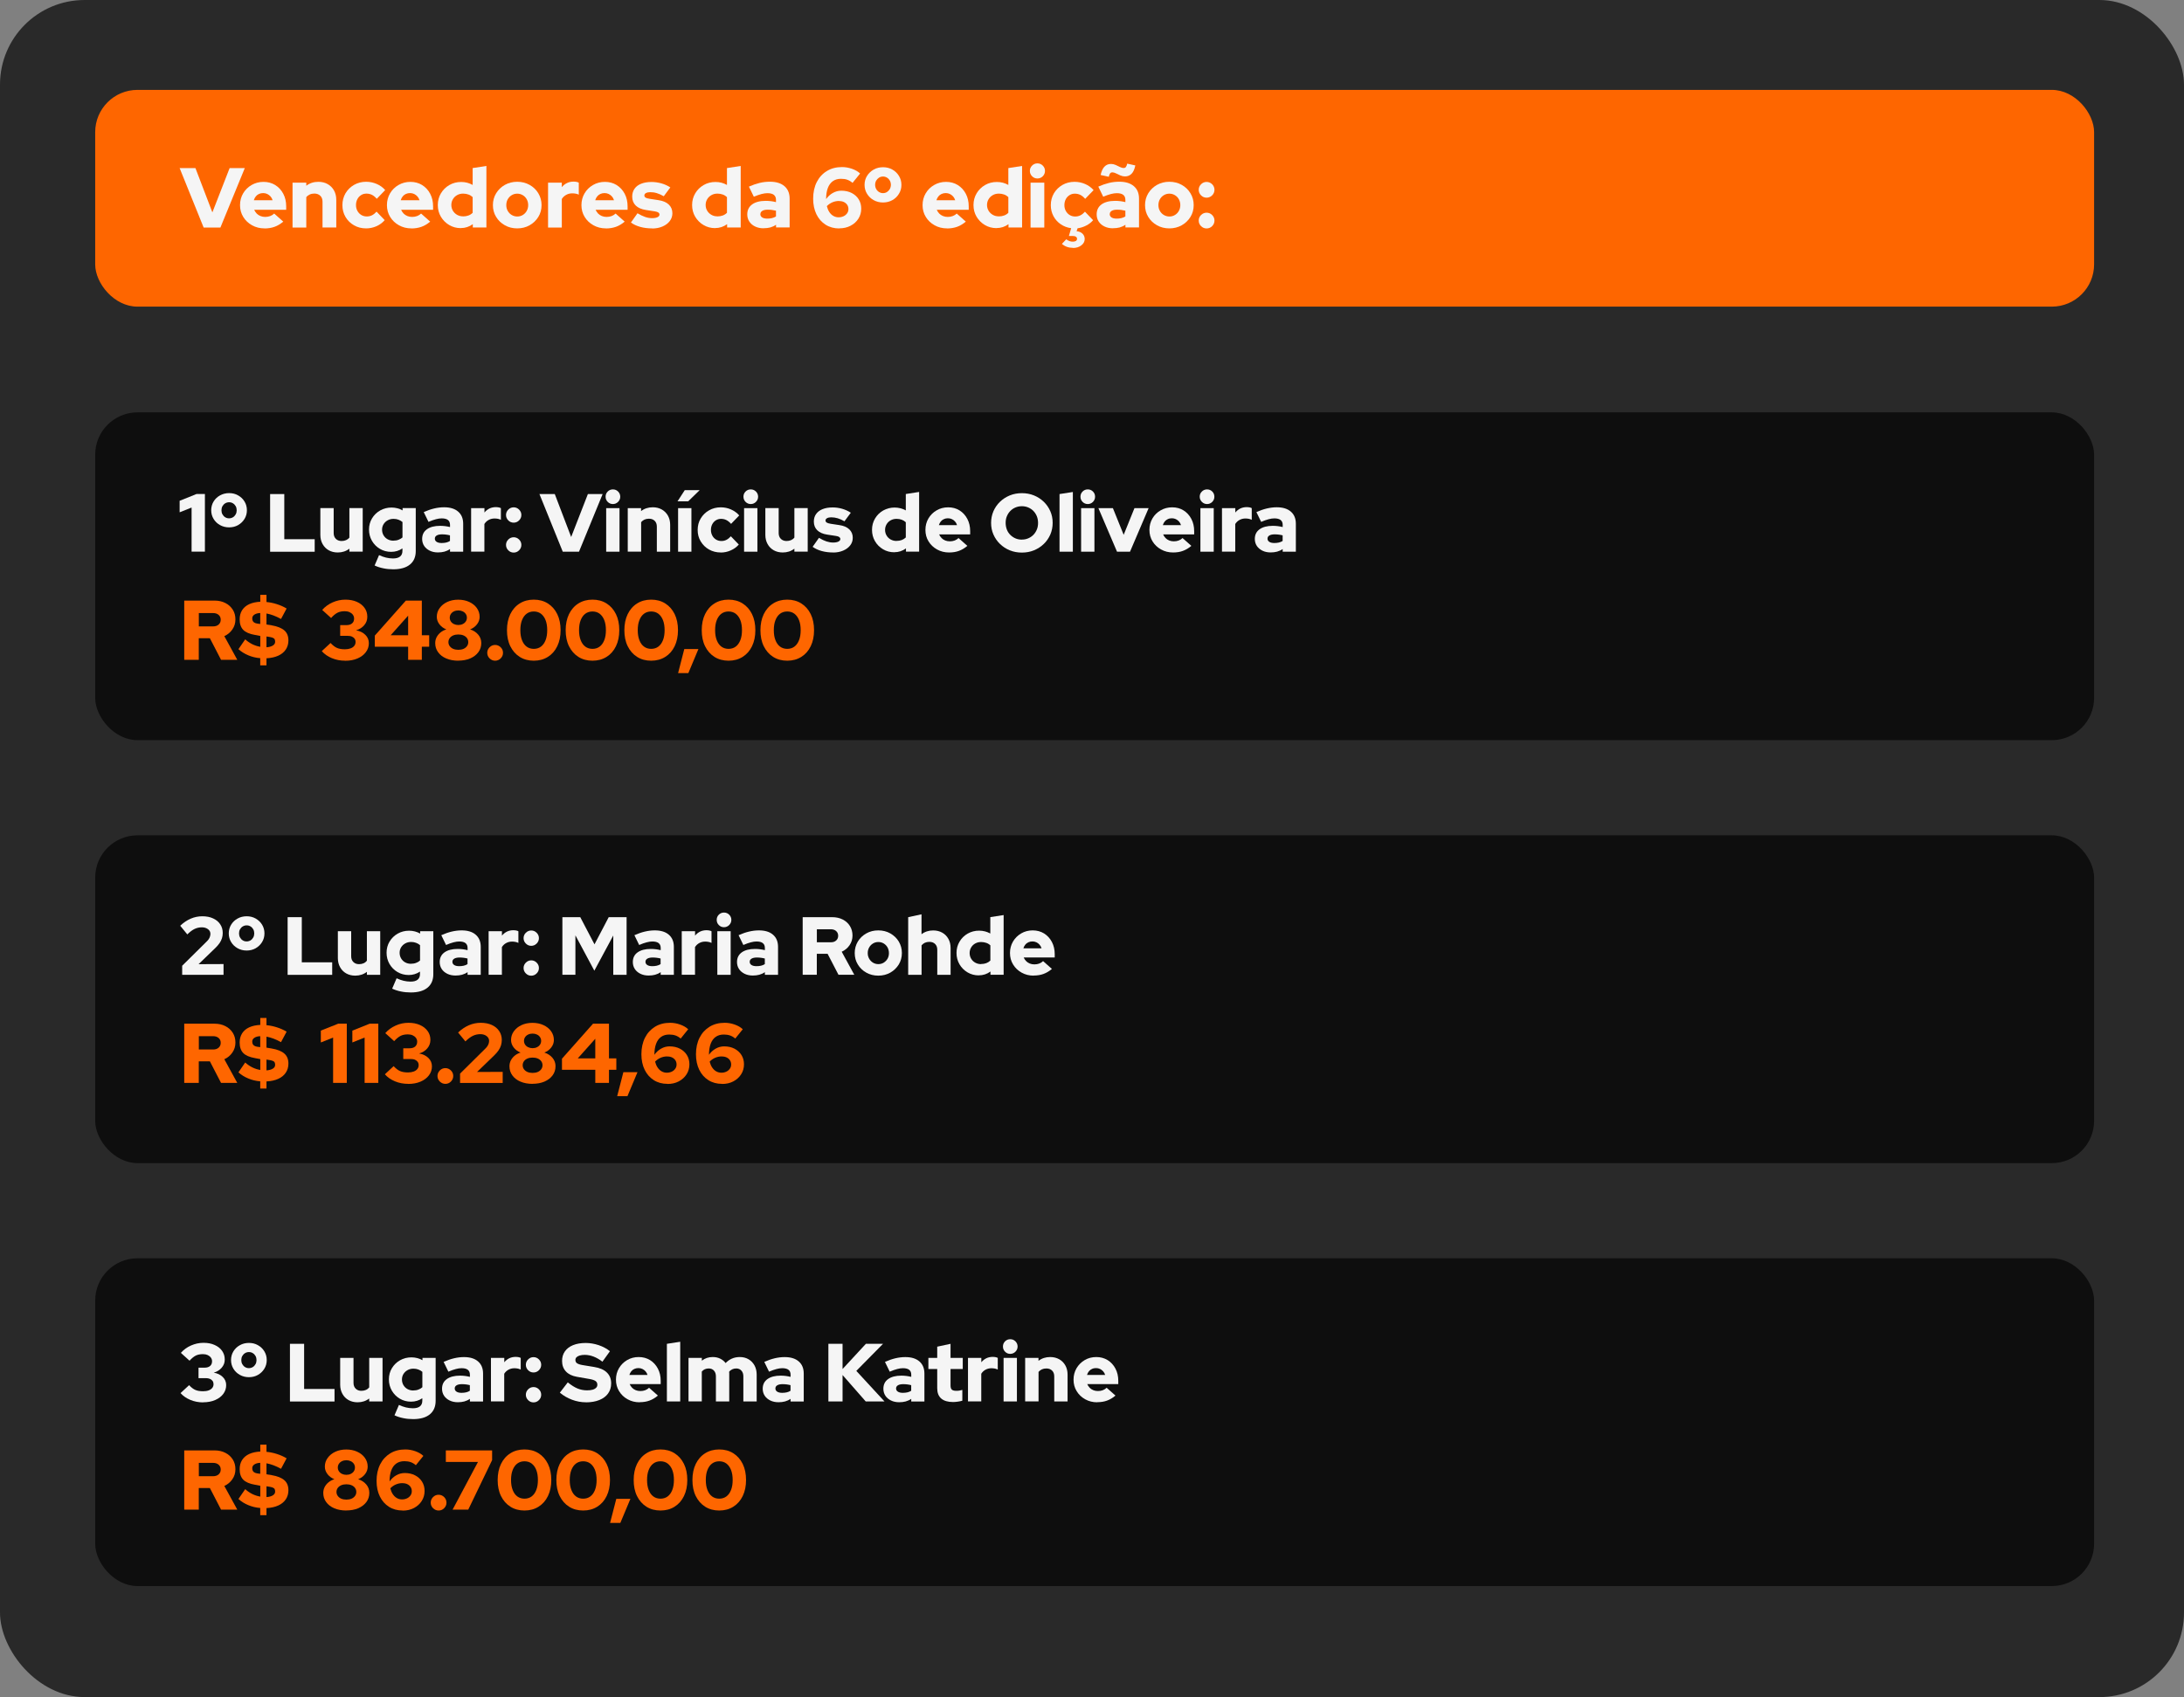 <svg xmlns="http://www.w3.org/2000/svg" id="Layer_1" viewBox="0 0 413 321"><rect x="0" y="0" width="413" height="321" fill="#808080" stroke="none"/><defs><style>.cls-1{fill:#fe6600;}.cls-2{fill:#0e0e0e;}.cls-3{fill:#f5f5f5;}.cls-4{fill:#292929;}</style></defs><rect class="cls-4" width="413" height="321" rx="16" ry="16"></rect><rect class="cls-1" x="18" y="17" width="378" height="41" rx="8" ry="8"></rect><rect class="cls-2" x="18" y="78" width="378" height="62" rx="8" ry="8"></rect><rect class="cls-2" x="18" y="158" width="378" height="62" rx="8" ry="8"></rect><rect class="cls-2" x="18" y="238" width="378" height="62" rx="8" ry="8"></rect><path class="cls-3" d="M38.51,43.04l-4.54-11.24h2.99l3.2,8.37,3.26-8.37h2.87l-4.61,11.24h-3.16Z"></path><path class="cls-3" d="M50.01,43.2c-.87,0-1.65-.2-2.35-.59s-1.26-.92-1.66-1.58c-.41-.66-.61-1.41-.61-2.23s.2-1.57.59-2.23.92-1.19,1.6-1.58,1.42-.59,2.25-.59,1.57.2,2.22.6c.64.4,1.15.95,1.52,1.65.37.7.55,1.49.55,2.39v.64h-6.05c.12.27.28.5.47.71.2.2.44.36.71.47s.58.17.9.17c.35,0,.67-.06.96-.17.29-.11.54-.27.74-.47l1.72,1.53c-.54.45-1.08.78-1.65.98s-1.2.31-1.9.31ZM48,37.87h3.55c-.09-.28-.22-.52-.39-.71-.18-.2-.38-.35-.62-.47-.24-.11-.49-.17-.77-.17s-.55.05-.79.16c-.24.11-.44.26-.6.46-.17.2-.29.44-.38.73Z"></path><path class="cls-3" d="M55.32,43.04v-8.49h2.6v.58c.64-.49,1.4-.74,2.28-.74.66,0,1.25.14,1.76.43s.91.69,1.2,1.2.43,1.11.43,1.78v5.23h-2.6v-4.88c0-.47-.14-.85-.42-1.12s-.65-.42-1.12-.42c-.33,0-.62.06-.88.18-.25.12-.47.28-.65.5v5.75h-2.6Z"></path><path class="cls-3" d="M69.24,43.2c-.85,0-1.61-.19-2.29-.58s-1.22-.91-1.61-1.58c-.4-.67-.59-1.42-.59-2.24s.2-1.58.59-2.25c.4-.66.93-1.19,1.61-1.58.68-.39,1.44-.59,2.29-.59.7,0,1.36.14,1.99.41.63.27,1.17.66,1.61,1.16l-1.59,1.65c-.3-.34-.6-.59-.92-.75-.31-.15-.65-.23-1.03-.23s-.71.09-1.01.28c-.3.19-.54.44-.71.77-.17.33-.26.7-.26,1.12s.09.77.27,1.1c.18.33.42.58.73.77s.66.28,1.04.28c.35,0,.68-.07.98-.22s.59-.38.87-.69l1.54,1.61c-.43.49-.95.88-1.57,1.15s-1.27.41-1.94.41Z"></path><path class="cls-3" d="M77.79,43.2c-.87,0-1.65-.2-2.35-.59s-1.26-.92-1.66-1.58c-.41-.66-.61-1.41-.61-2.23s.2-1.57.59-2.23.92-1.19,1.6-1.58,1.42-.59,2.25-.59,1.57.2,2.22.6c.64.4,1.15.95,1.52,1.65.37.7.55,1.49.55,2.39v.64h-6.05c.12.27.28.5.47.71.2.2.44.36.71.47s.58.17.9.17c.35,0,.67-.06.96-.17.29-.11.54-.27.74-.47l1.72,1.53c-.54.45-1.08.78-1.65.98s-1.2.31-1.9.31ZM75.78,37.87h3.55c-.09-.28-.22-.52-.39-.71-.18-.2-.38-.35-.62-.47-.24-.11-.49-.17-.77-.17s-.55.05-.79.16c-.24.11-.44.26-.6.46-.17.2-.29.44-.38.73Z"></path><path class="cls-3" d="M87.13,43.15c-.8,0-1.53-.2-2.19-.59s-1.18-.92-1.57-1.57c-.39-.66-.58-1.39-.58-2.21s.2-1.55.59-2.21c.39-.66.92-1.18,1.59-1.57.67-.39,1.42-.58,2.24-.58.4,0,.78.05,1.14.14.36.1.71.24,1.03.42v-3.19l2.6-.4v11.64h-2.57v-.63c-.67.49-1.43.74-2.28.74ZM87.58,40.93c.36,0,.7-.06,1-.17.3-.11.57-.28.8-.51v-2.97c-.22-.21-.49-.38-.8-.49s-.64-.17-1-.17c-.42,0-.79.09-1.13.28-.34.19-.6.44-.8.77-.2.33-.3.69-.3,1.1s.1.77.3,1.1c.2.33.47.58.8.77.34.19.71.28,1.13.28Z"></path><path class="cls-3" d="M97.81,43.2c-.87,0-1.65-.2-2.34-.59-.7-.39-1.25-.92-1.65-1.58-.41-.66-.61-1.41-.61-2.23s.2-1.57.61-2.24c.41-.67.96-1.2,1.65-1.59.7-.39,1.48-.59,2.34-.59s1.65.2,2.34.59c.7.39,1.25.92,1.65,1.59s.61,1.42.61,2.24-.2,1.57-.61,2.23-.96,1.19-1.65,1.58-1.48.59-2.34.59ZM97.81,40.95c.4,0,.75-.1,1.06-.29.31-.19.56-.45.74-.78.18-.33.27-.69.27-1.08s-.09-.77-.27-1.1c-.18-.33-.43-.59-.75-.78-.32-.19-.67-.29-1.05-.29s-.74.1-1.05.29c-.32.19-.56.45-.75.78-.18.33-.27.69-.27,1.1s.09.76.27,1.08c.18.33.43.59.75.78.32.19.67.29,1.05.29Z"></path><path class="cls-3" d="M103.64,43.04v-8.49h2.6v.85c.28-.34.6-.6.98-.78.37-.18.79-.27,1.25-.27.46.01.79.08.98.21v2.26c-.17-.09-.36-.15-.58-.19-.21-.04-.43-.06-.66-.06-.41,0-.78.09-1.13.28-.35.19-.63.45-.84.79v5.4h-2.6Z"></path><path class="cls-3" d="M114.57,43.2c-.87,0-1.65-.2-2.35-.59s-1.26-.92-1.66-1.58c-.41-.66-.61-1.41-.61-2.23s.2-1.57.59-2.23.92-1.19,1.6-1.58,1.42-.59,2.25-.59,1.57.2,2.22.6c.64.4,1.15.95,1.52,1.65.37.7.55,1.49.55,2.39v.64h-6.05c.12.27.28.5.47.71.2.2.44.36.71.47s.58.17.9.17c.35,0,.67-.06.96-.17.29-.11.54-.27.74-.47l1.72,1.53c-.54.45-1.08.78-1.65.98s-1.2.31-1.9.31ZM112.56,37.87h3.55c-.09-.28-.22-.52-.39-.71-.18-.2-.38-.35-.62-.47-.24-.11-.49-.17-.77-.17s-.55.05-.79.16c-.24.11-.44.26-.6.46-.17.2-.29.44-.38.73Z"></path><path class="cls-3" d="M123.32,43.2c-.8,0-1.55-.09-2.23-.28-.69-.19-1.28-.46-1.78-.83l1.24-1.75c.54.32,1.02.55,1.46.7s.87.22,1.3.22.77-.06,1.02-.18.38-.29.38-.49c0-.16-.07-.29-.21-.39-.14-.1-.36-.17-.66-.22l-1.69-.26c-.85-.13-1.49-.41-1.93-.84-.44-.43-.67-1-.67-1.69,0-.58.15-1.07.44-1.49s.71-.73,1.26-.95,1.2-.33,1.96-.33c.62,0,1.24.09,1.85.26.61.17,1.18.43,1.7.77l-1.24,1.67c-.46-.27-.9-.46-1.32-.59s-.83-.18-1.25-.18c-.33,0-.6.06-.8.17-.2.11-.3.26-.3.44,0,.17.07.31.22.41s.41.18.77.23l1.69.26c.83.12,1.48.39,1.94.83.45.43.68.98.68,1.65,0,.56-.17,1.05-.5,1.48-.33.43-.78.77-1.36,1.02s-1.23.38-1.97.38Z"></path><path class="cls-3" d="M135.22,43.15c-.8,0-1.53-.2-2.19-.59s-1.18-.92-1.57-1.57c-.39-.66-.58-1.39-.58-2.21s.2-1.55.59-2.21c.39-.66.92-1.18,1.59-1.57.67-.39,1.42-.58,2.24-.58.4,0,.78.05,1.14.14.36.1.71.24,1.03.42v-3.19l2.6-.4v11.64h-2.57v-.63c-.67.49-1.43.74-2.28.74ZM135.67,40.93c.36,0,.7-.06,1-.17.3-.11.57-.28.8-.51v-2.97c-.22-.21-.49-.38-.8-.49s-.64-.17-1-.17c-.42,0-.79.09-1.13.28-.34.19-.6.44-.8.77-.2.33-.3.69-.3,1.1s.1.77.3,1.1c.2.33.47.58.8.77.34.19.71.28,1.13.28Z"></path><path class="cls-3" d="M144.39,43.18c-.6,0-1.13-.11-1.6-.34-.47-.22-.83-.54-1.09-.93s-.39-.85-.39-1.36c0-.81.31-1.44.92-1.89.62-.44,1.47-.67,2.58-.67.66,0,1.31.08,1.93.24v-.42c0-.43-.14-.75-.41-.96-.27-.21-.68-.31-1.21-.31-.33,0-.7.05-1.12.16-.41.11-.9.28-1.45.51l-.93-1.91c.7-.31,1.37-.54,2.02-.7.65-.16,1.3-.23,1.95-.23,1.18,0,2.09.28,2.75.84.65.56.98,1.35.98,2.37v5.44h-2.57v-.51c-.34.24-.7.4-1.08.51-.38.1-.8.15-1.26.15ZM143.78,40.5c0,.27.12.48.35.63s.56.22.98.22c.31,0,.6-.03.88-.1.27-.06.52-.17.75-.31v-1.09c-.25-.06-.5-.11-.75-.14s-.52-.05-.79-.05c-.45,0-.8.07-1.04.22s-.37.35-.37.62Z"></path><path class="cls-3" d="M158.71,43.21c-.98,0-1.85-.24-2.59-.71s-1.32-1.13-1.73-1.97c-.41-.84-.62-1.82-.62-2.95,0-1.2.23-2.25.68-3.14s1.09-1.59,1.91-2.09,1.77-.75,2.87-.75c.63,0,1.26.11,1.89.33.63.22,1.14.52,1.53.89l-1.43,1.77c-.31-.27-.64-.46-.99-.59s-.75-.18-1.2-.18c-.61,0-1.12.15-1.54.45s-.73.73-.95,1.3c-.21.57-.32,1.26-.32,2.09.35-.5.78-.89,1.28-1.17.5-.28,1.03-.42,1.59-.42.74,0,1.39.14,1.96.43.57.29,1.01.69,1.33,1.2.32.51.48,1.1.48,1.77,0,.71-.18,1.34-.54,1.9-.36.56-.85,1.01-1.48,1.33-.63.33-1.34.49-2.14.49ZM158.68,38.01c-.46,0-.89.09-1.28.26-.39.17-.74.41-1.04.72.11.43.26.8.47,1.12.21.32.46.56.76.73.3.17.63.26.98.26s.67-.07.95-.2.5-.32.67-.55c.17-.24.25-.5.25-.8s-.07-.56-.22-.79-.36-.41-.62-.54c-.26-.13-.57-.19-.92-.19Z"></path><path class="cls-3" d="M166.98,38.3c-.64,0-1.23-.15-1.76-.44s-.95-.7-1.26-1.2-.47-1.07-.47-1.69.15-1.2.47-1.7c.31-.5.73-.9,1.26-1.2s1.12-.44,1.77-.44,1.23.15,1.75.44c.52.29.94.69,1.25,1.2.31.5.47,1.07.47,1.7s-.16,1.19-.47,1.69c-.31.51-.73.91-1.25,1.2-.52.29-1.11.44-1.77.44ZM166.98,36.53c.28,0,.53-.07.75-.21s.4-.33.54-.57c.13-.24.2-.51.2-.79s-.07-.57-.2-.8c-.13-.23-.31-.42-.54-.56s-.48-.21-.75-.21-.53.07-.75.21-.4.33-.54.56c-.13.24-.2.5-.2.8s.07.55.2.79c.13.24.31.43.54.57s.48.21.75.21Z"></path><path class="cls-3" d="M179.08,43.2c-.87,0-1.65-.2-2.35-.59s-1.26-.92-1.66-1.58c-.41-.66-.61-1.41-.61-2.23s.2-1.57.59-2.23.92-1.19,1.6-1.58,1.42-.59,2.25-.59,1.57.2,2.22.6c.64.4,1.15.95,1.52,1.65.37.7.55,1.49.55,2.39v.64h-6.05c.12.27.28.5.47.71.2.2.44.36.71.47s.58.17.9.17c.35,0,.67-.06.96-.17.29-.11.54-.27.74-.47l1.72,1.53c-.54.45-1.08.78-1.65.98s-1.2.31-1.9.31ZM177.08,37.87h3.55c-.09-.28-.22-.52-.39-.71-.18-.2-.38-.35-.62-.47-.24-.11-.49-.17-.77-.17s-.55.05-.79.16c-.24.11-.44.26-.6.46-.17.2-.29.44-.38.73Z"></path><path class="cls-3" d="M188.43,43.15c-.8,0-1.53-.2-2.19-.59s-1.18-.92-1.57-1.57c-.39-.66-.58-1.39-.58-2.21s.2-1.55.59-2.21c.39-.66.92-1.18,1.59-1.57.67-.39,1.42-.58,2.24-.58.4,0,.78.05,1.14.14.36.1.71.24,1.03.42v-3.19l2.6-.4v11.64h-2.57v-.63c-.67.49-1.43.74-2.28.74ZM188.88,40.93c.36,0,.7-.06,1-.17.3-.11.57-.28.8-.51v-2.97c-.22-.21-.49-.38-.8-.49s-.64-.17-1-.17c-.42,0-.79.09-1.13.28-.34.19-.6.44-.8.77-.2.33-.3.69-.3,1.1s.1.77.3,1.1c.2.33.47.58.8.77.34.19.71.28,1.13.28Z"></path><path class="cls-3" d="M196.18,33.76c-.4,0-.73-.14-1.01-.42-.28-.28-.42-.62-.42-1.01s.14-.73.42-1.01.62-.42,1.01-.42.73.14,1.01.42.42.62.42,1.01-.14.73-.42,1.01c-.28.28-.62.42-1.01.42ZM194.88,43.04v-8.49h2.6v8.49h-2.6Z"></path><path class="cls-3" d="M202.9,46.88c-.82,0-1.52-.25-2.09-.75l.82-.87c.4.3.8.45,1.22.45.27,0,.47-.05.61-.14.14-.1.21-.23.21-.4,0-.16-.07-.29-.21-.39-.14-.1-.33-.14-.58-.14h-.75l.43-1.48c-.74-.1-1.4-.35-1.98-.75-.58-.4-1.04-.91-1.37-1.53-.33-.62-.5-1.31-.5-2.07,0-.83.2-1.58.59-2.25.4-.66.93-1.19,1.61-1.58.68-.39,1.44-.59,2.29-.59.7,0,1.36.14,1.99.41.63.27,1.17.66,1.61,1.16l-1.59,1.65c-.3-.34-.6-.59-.92-.75-.31-.15-.65-.23-1.03-.23s-.71.09-1.01.28c-.3.19-.54.44-.71.77-.17.33-.26.7-.26,1.12s.09.77.27,1.1c.18.33.42.58.73.77s.66.28,1.04.28c.35,0,.68-.07.98-.22s.59-.38.87-.69l1.54,1.61c-.36.42-.8.76-1.32,1.02-.51.26-1.05.43-1.62.51l-.18.55c.47.04.84.2,1.12.47.27.27.41.6.41,1.01,0,.47-.21.87-.64,1.2s-.96.49-1.59.49Z"></path><path class="cls-3" d="M210.46,43.18c-.6,0-1.13-.11-1.6-.34-.46-.22-.83-.54-1.09-.93s-.39-.85-.39-1.36c0-.81.31-1.44.92-1.89.62-.44,1.47-.67,2.58-.67.66,0,1.3.08,1.93.24v-.42c0-.43-.14-.75-.41-.96-.27-.21-.68-.31-1.21-.31-.33,0-.7.05-1.12.16s-.9.28-1.45.51l-.93-1.91c.7-.31,1.37-.54,2.02-.7.65-.16,1.3-.23,1.95-.23,1.18,0,2.09.28,2.75.84s.98,1.35.98,2.37v5.44h-2.57v-.51c-.34.24-.7.4-1.08.51-.38.1-.8.15-1.26.15ZM209.69,33.44l-1.56-.34c.3-1.39.95-2.09,1.96-2.09.3,0,.59.06.88.19s.56.26.82.39c.26.13.48.19.68.19.18,0,.32-.06.43-.18.1-.12.19-.34.26-.65l1.53.34c-.14.71-.37,1.23-.7,1.57-.33.34-.74.51-1.25.51-.29,0-.58-.06-.88-.19-.29-.13-.57-.26-.83-.39-.26-.13-.49-.19-.69-.19-.17,0-.31.06-.41.19s-.19.34-.25.64ZM209.85,40.5c0,.27.12.48.35.63.23.15.56.22.98.22.31,0,.6-.03.88-.1.27-.06.52-.17.75-.31v-1.09c-.25-.06-.5-.11-.75-.14s-.52-.05-.79-.05c-.45,0-.8.07-1.04.22s-.37.35-.37.62Z"></path><path class="cls-3" d="M221.13,43.2c-.87,0-1.65-.2-2.34-.59-.7-.39-1.25-.92-1.65-1.58-.41-.66-.61-1.41-.61-2.23s.2-1.57.61-2.24c.41-.67.96-1.2,1.65-1.59.7-.39,1.48-.59,2.34-.59s1.65.2,2.34.59c.7.39,1.25.92,1.65,1.59.41.67.61,1.42.61,2.24s-.2,1.57-.61,2.23c-.41.66-.96,1.19-1.65,1.58-.7.39-1.48.59-2.34.59ZM221.13,40.95c.4,0,.75-.1,1.06-.29.31-.19.56-.45.74-.78.18-.33.27-.69.27-1.08s-.09-.77-.27-1.1c-.18-.33-.43-.59-.75-.78-.32-.19-.67-.29-1.05-.29s-.74.1-1.05.29c-.32.19-.56.45-.75.78-.18.33-.27.69-.27,1.1s.09.76.27,1.08c.18.33.43.59.75.78.32.19.67.29,1.05.29Z"></path><path class="cls-3" d="M228.17,37.39c-.41,0-.76-.15-1.05-.44-.29-.29-.44-.65-.44-1.05s.15-.76.44-1.05c.29-.29.65-.44,1.05-.44s.76.15,1.05.44.44.65.44,1.05-.15.76-.44,1.05-.64.44-1.05.44ZM228.17,43.21c-.41,0-.76-.15-1.05-.44-.29-.29-.44-.64-.44-1.05s.15-.76.44-1.05c.29-.29.65-.44,1.05-.44s.76.15,1.05.44.44.65.44,1.05-.15.76-.44,1.05c-.29.29-.64.44-1.05.44Z"></path><path class="cls-3" d="M36.23,104.35v-8.35l-2.26.9v-2.18l3.19-1.28h1.59v10.9h-2.52Z"></path><path class="cls-3" d="M43.32,99.75c-.62,0-1.19-.14-1.71-.43s-.92-.67-1.22-1.17c-.3-.49-.45-1.04-.45-1.64s.15-1.16.45-1.65c.3-.49.71-.88,1.22-1.16s1.09-.43,1.72-.43,1.19.14,1.7.43c.51.29.91.67,1.21,1.16s.45,1.04.45,1.65-.15,1.15-.45,1.64c-.3.49-.71.88-1.21,1.17-.51.29-1.08.43-1.71.43ZM43.32,98.04c.27,0,.51-.07.73-.2.22-.13.39-.32.52-.55.13-.23.19-.49.19-.77s-.06-.55-.19-.78c-.13-.23-.3-.41-.52-.54-.22-.14-.46-.2-.73-.2s-.51.07-.73.2c-.22.13-.39.32-.52.54-.13.23-.19.49-.19.78s.06.54.19.77c.13.23.3.42.52.55.22.14.46.2.73.2Z"></path><path class="cls-3" d="M51.08,104.35v-10.9h2.68v8.54h5.75v2.37h-8.43Z"></path><path class="cls-3" d="M63.87,104.5c-.64,0-1.21-.14-1.71-.42-.49-.28-.88-.67-1.16-1.18-.28-.5-.42-1.08-.42-1.72v-5.08h2.52v4.74c0,.45.14.81.41,1.08s.64.41,1.08.41c.32,0,.61-.06.86-.17.25-.11.46-.27.62-.48v-5.58h2.52v8.24h-2.52v-.56c-.62.48-1.36.72-2.21.72Z"></path><path class="cls-3" d="M74.36,107.68c-.66,0-1.3-.06-1.89-.19-.6-.12-1.14-.3-1.63-.53l.84-1.96c.45.21.89.36,1.32.47.44.1.87.16,1.31.16.59,0,1.04-.12,1.34-.36s.45-.6.45-1.07v-.47c-.64.44-1.35.65-2.13.65s-1.49-.19-2.12-.56c-.63-.37-1.14-.88-1.51-1.52s-.56-1.35-.56-2.13.19-1.49.57-2.12c.38-.63.89-1.13,1.54-1.5s1.37-.55,2.17-.55c.37,0,.74.05,1.09.14.35.09.68.23.98.4v-.44h2.49v8.12c0,1.11-.37,1.97-1.1,2.56-.73.6-1.79.9-3.17.9ZM74.41,102.26c.34,0,.66-.05.94-.16s.54-.25.76-.45v-2.91c-.22-.19-.47-.33-.76-.44-.29-.11-.59-.16-.93-.16-.41,0-.77.09-1.1.27s-.59.43-.78.73c-.19.31-.29.65-.29,1.04s.09.75.28,1.07c.19.32.44.57.77.75s.69.27,1.1.27Z"></path><path class="cls-3" d="M82.82,104.49c-.58,0-1.1-.11-1.55-.33-.45-.22-.81-.52-1.06-.9s-.38-.83-.38-1.32c0-.79.3-1.4.9-1.83.6-.43,1.43-.65,2.5-.65.64,0,1.27.08,1.87.23v-.41c0-.42-.13-.72-.4-.93-.26-.2-.66-.3-1.18-.3-.32,0-.68.05-1.08.16-.4.1-.87.27-1.41.5l-.9-1.85c.67-.3,1.33-.53,1.96-.68.63-.15,1.26-.23,1.89-.23,1.14,0,2.03.27,2.66.82.63.54.95,1.31.95,2.3v5.28h-2.49v-.5c-.33.23-.68.39-1.05.49s-.78.15-1.22.15ZM82.23,101.88c0,.26.11.46.34.61.23.15.55.22.95.22.3,0,.58-.03.85-.09.27-.06.51-.16.72-.3v-1.06c-.24-.06-.48-.11-.73-.14-.25-.03-.5-.05-.76-.05-.44,0-.77.07-1.01.21s-.36.34-.36.6Z"></path><path class="cls-3" d="M89.09,104.35v-8.24h2.52v.83c.27-.33.59-.58.95-.76.36-.17.77-.26,1.21-.26.45.01.76.08.95.2v2.2c-.17-.08-.35-.15-.56-.19-.21-.04-.42-.06-.64-.06-.4,0-.76.09-1.1.27-.34.18-.61.44-.82.77v5.23h-2.52Z"></path><path class="cls-3" d="M97.14,98.86c-.4,0-.73-.14-1.02-.43s-.43-.63-.43-1.02.14-.73.43-1.02.63-.43,1.02-.43.73.14,1.02.43c.29.29.43.63.43,1.02s-.14.73-.43,1.02c-.29.29-.63.43-1.02.43ZM97.14,104.52c-.4,0-.73-.14-1.02-.43-.29-.29-.43-.63-.43-1.02s.14-.73.43-1.02.63-.43,1.02-.43.73.14,1.02.43c.29.29.43.63.43,1.02s-.14.73-.43,1.02c-.29.29-.63.43-1.02.43Z"></path><path class="cls-3" d="M106.42,104.35l-4.41-10.9h2.9l3.1,8.12,3.16-8.12h2.79l-4.47,10.9h-3.07Z"></path><path class="cls-3" d="M115.9,95.34c-.38,0-.71-.14-.98-.41s-.4-.6-.4-.98.13-.71.4-.98c.27-.27.6-.4.98-.4s.71.13.98.4c.27.27.41.6.41.98s-.14.71-.41.98-.6.41-.98.41ZM114.63,104.35v-8.24h2.52v8.24h-2.52Z"></path><path class="cls-3" d="M118.71,104.35v-8.24h2.52v.56c.62-.48,1.36-.72,2.21-.72.64,0,1.21.14,1.71.42.49.28.88.67,1.16,1.17.28.5.42,1.07.42,1.73v5.08h-2.52v-4.74c0-.46-.13-.82-.4-1.09-.27-.27-.63-.41-1.09-.41-.32,0-.6.06-.85.17-.24.11-.45.28-.63.48v5.58h-2.52Z"></path><path class="cls-3" d="M128.12,94.83l1.37-2.12h2.82l-2.18,2.12h-2.01ZM128.23,104.35v-8.24h2.52v8.24h-2.52Z"></path><path class="cls-3" d="M136.3,104.5c-.82,0-1.56-.19-2.22-.56-.66-.37-1.18-.89-1.57-1.53s-.58-1.37-.58-2.17.19-1.54.58-2.18.91-1.16,1.57-1.53c.66-.38,1.4-.57,2.22-.57.67,0,1.32.13,1.93.4.61.27,1.13.64,1.56,1.13l-1.54,1.6c-.29-.33-.59-.57-.89-.72-.3-.15-.63-.23-1-.23s-.69.09-.98.27-.52.43-.69.75c-.17.32-.25.68-.25,1.08s.09.75.26,1.07.41.57.71.75c.3.18.64.27,1.01.27.34,0,.66-.07.95-.22.29-.15.57-.37.84-.67l1.5,1.56c-.42.48-.92.85-1.53,1.11-.6.27-1.23.4-1.88.4Z"></path><path class="cls-3" d="M141.97,95.34c-.38,0-.71-.14-.98-.41s-.4-.6-.4-.98.13-.71.4-.98c.27-.27.6-.4.98-.4s.71.13.98.4c.27.27.41.6.41.98s-.14.71-.41.98-.6.41-.98.41ZM140.71,104.35v-8.24h2.52v8.24h-2.52Z"></path><path class="cls-3" d="M148.02,104.5c-.64,0-1.21-.14-1.71-.42-.49-.28-.88-.67-1.16-1.18-.28-.5-.42-1.08-.42-1.72v-5.08h2.52v4.74c0,.45.14.81.41,1.08s.64.41,1.08.41c.32,0,.61-.06.86-.17.25-.11.46-.27.62-.48v-5.58h2.52v8.24h-2.52v-.56c-.62.48-1.36.72-2.21.72Z"></path><path class="cls-3" d="M157.57,104.5c-.78,0-1.5-.09-2.17-.27s-1.24-.45-1.73-.8l1.2-1.7c.52.31.99.54,1.42.68s.85.21,1.26.21.75-.06.99-.18c.24-.12.37-.28.37-.48,0-.16-.07-.28-.2-.38-.14-.1-.35-.17-.64-.21l-1.64-.25c-.82-.12-1.45-.4-1.88-.82-.43-.42-.65-.97-.65-1.64,0-.56.14-1.04.43-1.44s.69-.71,1.22-.92c.53-.21,1.16-.32,1.9-.32.6,0,1.2.08,1.79.25.59.17,1.14.42,1.65.75l-1.2,1.62c-.45-.26-.87-.45-1.28-.57-.41-.12-.81-.18-1.22-.18-.32,0-.58.05-.78.16s-.3.25-.3.43c0,.17.07.3.22.4.15.1.39.17.75.23l1.64.25c.81.11,1.44.38,1.88.8.44.42.66.95.66,1.6,0,.54-.16,1.02-.48,1.43-.32.42-.76.75-1.32.99-.56.24-1.19.37-1.91.37Z"></path><path class="cls-3" d="M169.11,104.46c-.78,0-1.49-.19-2.13-.57s-1.15-.89-1.52-1.53-.56-1.35-.56-2.14.19-1.5.57-2.14c.38-.64.89-1.15,1.54-1.52s1.37-.56,2.17-.56c.38,0,.75.05,1.11.14.35.09.69.23,1,.4v-3.1l2.52-.39v11.29h-2.49v-.61c-.65.48-1.39.72-2.21.72ZM169.54,102.31c.35,0,.67-.05.97-.16.29-.11.55-.27.78-.49v-2.88c-.22-.21-.48-.37-.78-.48-.3-.11-.62-.16-.97-.16-.41,0-.77.09-1.1.27s-.59.43-.78.75c-.19.32-.29.67-.29,1.07s.1.75.29,1.07c.19.32.45.57.78.75.33.18.69.27,1.1.27Z"></path><path class="cls-3" d="M179.48,104.5c-.84,0-1.6-.19-2.28-.57-.68-.38-1.22-.89-1.61-1.53-.4-.64-.59-1.37-.59-2.17s.19-1.52.57-2.17c.38-.64.9-1.16,1.55-1.53.65-.38,1.38-.57,2.18-.57s1.53.19,2.15.58c.62.39,1.11.92,1.47,1.6.36.68.54,1.45.54,2.32v.62h-5.87c.11.26.27.49.46.69.19.2.42.35.69.46s.56.16.87.16c.34,0,.65-.05.93-.16.28-.11.52-.26.72-.46l1.67,1.48c-.52.44-1.05.75-1.6.95-.54.2-1.16.3-1.85.3ZM177.54,99.33h3.44c-.08-.27-.21-.5-.38-.69-.17-.19-.37-.34-.6-.45-.23-.11-.48-.16-.75-.16s-.53.05-.76.16c-.23.1-.42.25-.58.44-.16.19-.28.43-.37.71Z"></path><path class="cls-3" d="M193.24,104.52c-.82,0-1.58-.14-2.29-.43-.71-.29-1.32-.69-1.85-1.2-.53-.51-.94-1.11-1.24-1.79s-.44-1.42-.44-2.2.15-1.52.44-2.2c.3-.68.71-1.28,1.24-1.79.53-.51,1.15-.91,1.85-1.2.71-.29,1.47-.43,2.29-.43s1.58.14,2.29.43c.71.29,1.32.69,1.85,1.2.53.51.94,1.11,1.24,1.79.3.68.44,1.42.44,2.2s-.15,1.52-.44,2.2c-.3.68-.71,1.28-1.24,1.79-.53.51-1.15.91-1.85,1.2-.71.29-1.47.43-2.29.43ZM193.24,102.06c.44,0,.84-.08,1.21-.24.37-.16.7-.38.97-.66.28-.28.49-.62.65-1s.23-.81.23-1.25-.08-.88-.23-1.26c-.16-.38-.37-.72-.65-1-.27-.28-.6-.5-.97-.66-.37-.16-.78-.24-1.21-.24s-.84.08-1.22.24c-.37.16-.7.38-.97.66-.27.28-.49.61-.65,1-.16.38-.23.8-.23,1.25s.08.88.23,1.27.37.72.65,1c.28.28.6.5.97.66.37.16.78.24,1.22.24Z"></path><path class="cls-3" d="M200.36,104.35v-10.9l2.52-.39v11.29h-2.52Z"></path><path class="cls-3" d="M205.7,95.34c-.38,0-.71-.14-.98-.41s-.4-.6-.4-.98.13-.71.4-.98c.27-.27.6-.4.98-.4s.71.13.98.4c.27.27.4.6.4.98s-.13.71-.4.98c-.27.27-.6.41-.98.41ZM204.44,104.35v-8.24h2.52v8.24h-2.52Z"></path><path class="cls-3" d="M211.23,104.35l-3.52-8.24h2.74l2.04,5.05,2.04-5.05h2.68l-3.52,8.24h-2.46Z"></path><path class="cls-3" d="M221.84,104.5c-.84,0-1.6-.19-2.28-.57-.68-.38-1.22-.89-1.61-1.53-.39-.64-.59-1.37-.59-2.17s.19-1.52.57-2.17.9-1.16,1.55-1.53c.65-.38,1.38-.57,2.18-.57s1.53.19,2.15.58c.62.39,1.11.92,1.47,1.6.36.68.54,1.45.54,2.32v.62h-5.87c.11.26.27.49.46.69s.42.35.69.46c.27.11.56.16.87.16.34,0,.65-.05.93-.16.28-.11.52-.26.72-.46l1.67,1.48c-.52.44-1.05.75-1.6.95-.54.2-1.16.3-1.85.3ZM219.89,99.33h3.44c-.08-.27-.21-.5-.38-.69-.17-.19-.37-.34-.6-.45s-.48-.16-.75-.16-.54.05-.76.16c-.23.1-.42.25-.58.44-.16.19-.28.43-.37.71Z"></path><path class="cls-3" d="M228.26,95.34c-.38,0-.71-.14-.98-.41-.27-.27-.41-.6-.41-.98s.13-.71.41-.98c.27-.27.6-.4.98-.4s.71.13.98.4c.27.27.4.6.4.98s-.13.71-.4.98c-.27.27-.6.41-.98.41ZM227,104.35v-8.24h2.52v8.24h-2.52Z"></path><path class="cls-3" d="M231.08,104.35v-8.24h2.52v.83c.27-.33.59-.58.95-.76.36-.17.77-.26,1.21-.26.45.01.76.08.95.2v2.2c-.17-.08-.35-.15-.56-.19-.21-.04-.42-.06-.64-.06-.39,0-.76.09-1.1.27-.34.18-.61.44-.82.77v5.23h-2.52Z"></path><path class="cls-3" d="M240.28,104.49c-.58,0-1.1-.11-1.55-.33-.45-.22-.8-.52-1.06-.9-.25-.38-.38-.83-.38-1.32,0-.79.3-1.4.9-1.83.6-.43,1.43-.65,2.5-.65.64,0,1.27.08,1.87.23v-.41c0-.42-.13-.72-.4-.93-.27-.2-.66-.3-1.18-.3-.32,0-.68.05-1.08.16-.4.1-.87.27-1.41.5l-.9-1.85c.67-.3,1.33-.53,1.96-.68.63-.15,1.26-.23,1.89-.23,1.14,0,2.03.27,2.66.82.63.54.95,1.31.95,2.3v5.28h-2.49v-.5c-.33.23-.68.39-1.05.49-.37.1-.78.15-1.22.15ZM239.69,101.88c0,.26.11.46.34.61.23.15.55.22.95.22.3,0,.58-.03.85-.09.26-.06.51-.16.72-.3v-1.06c-.24-.06-.48-.11-.73-.14-.25-.03-.5-.05-.76-.05-.44,0-.77.07-1.01.21s-.36.34-.36.6Z"></path><path class="cls-1" d="M34.84,124.8v-11.2h5.73c.77,0,1.45.15,2.05.46.6.3,1.06.73,1.4,1.26s.5,1.15.5,1.85-.19,1.33-.58,1.89c-.38.55-.89.98-1.52,1.26l2.45,4.48h-3.07l-2.11-4.08h-2.1v4.08h-2.75ZM37.6,118.48h2.72c.43,0,.77-.12,1.03-.35.26-.23.39-.54.39-.91s-.13-.68-.39-.91c-.26-.23-.61-.35-1.03-.35h-2.72v2.53Z"></path><path class="cls-1" d="M49.21,125.85v-1.36c-.8-.06-1.55-.24-2.26-.54s-1.33-.68-1.86-1.16l1.28-1.86c.84.76,1.79,1.23,2.85,1.41v-2.05l-.99-.19c-1.04-.18-1.78-.5-2.23-.96-.45-.46-.68-1.12-.68-1.98,0-.67.15-1.25.46-1.74.31-.49.76-.87,1.34-1.14.59-.27,1.29-.42,2.1-.46v-1.31h1.17v1.36c.66.06,1.32.2,1.98.41.66.21,1.27.48,1.83.82l-1.06,1.98c-.5-.28-.98-.5-1.43-.67-.45-.17-.89-.29-1.32-.37v2.08l.98.16c1.1.19,1.9.52,2.41.97.51.45.76,1.08.76,1.88,0,.66-.17,1.24-.5,1.73-.33.49-.8.88-1.42,1.16s-1.36.45-2.23.49v1.34h-1.17ZM49.21,118.01v-2.06c-.46.02-.82.12-1.1.3-.27.18-.41.41-.41.71,0,.22.04.41.13.55s.22.25.41.33c.19.07.44.13.76.16l.21.02ZM50.38,122.43c.5-.03.9-.14,1.2-.32.3-.18.45-.42.45-.72,0-.21-.04-.38-.11-.5-.07-.12-.22-.22-.42-.29-.21-.07-.5-.13-.89-.18l-.22-.03v2.05Z"></path><path class="cls-1" d="M65.26,124.97c-.9,0-1.73-.16-2.5-.48-.77-.32-1.41-.76-1.91-1.33l1.66-1.54c.42.45.82.76,1.21.93.39.17.89.26,1.51.26.41,0,.76-.06,1.06-.17.3-.11.54-.27.7-.48.17-.21.25-.45.25-.73,0-.25-.06-.45-.18-.62-.12-.17-.29-.3-.51-.4-.22-.1-.48-.14-.78-.14h-1.44v-2.03h1.18c.46,0,.82-.11,1.07-.33.26-.22.38-.52.38-.92,0-.27-.08-.5-.23-.71s-.36-.37-.62-.49c-.26-.12-.56-.18-.9-.18-.54,0-1.01.09-1.38.28-.38.19-.79.52-1.22,1l-1.68-1.52c.53-.61,1.19-1.09,1.96-1.43s1.58-.52,2.42-.52,1.54.14,2.16.41c.62.27,1.1.65,1.46,1.14s.53,1.05.53,1.69-.2,1.14-.59,1.6-.91.78-1.54.96c.74.14,1.32.42,1.76.86.44.43.66.96.66,1.58s-.19,1.21-.58,1.71c-.38.5-.91.9-1.58,1.18-.67.29-1.45.43-2.32.43Z"></path><path class="cls-1" d="M77.18,124.8v-2.48h-6.3v-2.1l5.87-6.62h3.02v6.56h1.39v2.16h-1.39v2.48h-2.59ZM73.87,120.16h3.31v-3.71l-3.31,3.71Z"></path><path class="cls-1" d="M86.67,124.97c-.86,0-1.62-.14-2.28-.42-.66-.28-1.17-.67-1.54-1.18-.37-.5-.55-1.08-.55-1.74,0-.39.09-.76.26-1.1.18-.34.42-.64.74-.9.32-.26.69-.45,1.1-.58-.53-.21-.97-.53-1.3-.96-.33-.43-.5-.9-.5-1.42,0-.62.18-1.17.54-1.66s.84-.88,1.45-1.16c.61-.28,1.3-.42,2.06-.42s1.46.14,2.07.42c.61.28,1.1.67,1.45,1.16s.53,1.05.53,1.66c0,.52-.17,1-.5,1.42-.33.43-.76.75-1.3.96.63.2,1.14.53,1.53.99.39.46.58.99.58,1.58,0,.66-.18,1.24-.55,1.74s-.88.89-1.54,1.18c-.66.28-1.42.42-2.28.42ZM86.67,122.91c.37,0,.7-.06.98-.18.28-.12.5-.3.66-.52.16-.22.24-.47.24-.75s-.08-.54-.24-.76c-.16-.22-.38-.39-.66-.51-.28-.12-.6-.18-.98-.18s-.69.06-.97.18c-.28.12-.5.29-.66.51-.16.22-.24.47-.24.76s.08.53.24.75c.16.22.38.4.66.52s.61.18.97.18ZM86.67,118.22c.31,0,.59-.06.83-.18.25-.12.44-.28.58-.49s.21-.44.21-.71-.07-.5-.21-.71-.33-.37-.58-.49c-.25-.12-.52-.18-.83-.18s-.59.06-.83.18c-.25.12-.44.28-.58.49s-.21.45-.21.71.07.5.21.71.33.37.58.49c.25.12.52.18.83.18Z"></path><path class="cls-1" d="M93.63,124.97c-.41,0-.75-.15-1.05-.44-.29-.29-.44-.64-.44-1.05s.15-.75.44-1.05c.29-.29.64-.44,1.05-.44s.75.15,1.05.44.44.64.44,1.05-.15.75-.44,1.05c-.29.29-.64.44-1.05.44Z"></path><path class="cls-1" d="M100.94,124.97c-1.01,0-1.9-.24-2.66-.72-.76-.48-1.35-1.15-1.78-2.02s-.63-1.88-.63-3.03.21-2.18.63-3.04c.42-.86,1.01-1.54,1.78-2.02.76-.48,1.65-.72,2.66-.72s1.9.24,2.66.72c.76.48,1.35,1.15,1.78,2.02.42.86.63,1.88.63,3.04s-.21,2.16-.63,3.03c-.42.87-1.01,1.54-1.78,2.02s-1.65.72-2.66.72ZM100.94,122.73c.52,0,.97-.14,1.35-.42.38-.28.67-.69.88-1.22s.31-1.16.31-1.89-.1-1.37-.31-1.9c-.21-.53-.5-.93-.88-1.22-.38-.28-.83-.42-1.35-.42s-.97.14-1.35.42c-.38.28-.67.69-.88,1.22-.21.53-.31,1.16-.31,1.9s.1,1.35.31,1.89.5.94.88,1.22c.38.28.83.42,1.35.42Z"></path><path class="cls-1" d="M112.04,124.97c-1.01,0-1.9-.24-2.66-.72-.76-.48-1.35-1.15-1.78-2.02s-.63-1.88-.63-3.03.21-2.18.63-3.04c.42-.86,1.01-1.54,1.78-2.02.76-.48,1.65-.72,2.66-.72s1.9.24,2.66.72c.76.48,1.35,1.15,1.78,2.02.42.86.63,1.88.63,3.04s-.21,2.16-.63,3.03c-.42.87-1.01,1.54-1.78,2.02s-1.65.72-2.66.72ZM112.04,122.73c.52,0,.97-.14,1.35-.42.38-.28.67-.69.88-1.22s.31-1.16.31-1.89-.1-1.37-.31-1.9c-.21-.53-.5-.93-.88-1.22-.38-.28-.83-.42-1.35-.42s-.97.14-1.35.42c-.38.28-.67.69-.88,1.22-.21.53-.31,1.16-.31,1.9s.1,1.35.31,1.89.5.94.88,1.22c.38.28.83.42,1.35.42Z"></path><path class="cls-1" d="M123.14,124.97c-1.01,0-1.9-.24-2.66-.72-.76-.48-1.35-1.15-1.78-2.02s-.63-1.88-.63-3.03.21-2.18.63-3.04c.42-.86,1.01-1.54,1.78-2.02.76-.48,1.65-.72,2.66-.72s1.9.24,2.66.72c.76.48,1.35,1.15,1.78,2.02.42.86.63,1.88.63,3.04s-.21,2.16-.63,3.03c-.42.87-1.01,1.54-1.78,2.02s-1.65.72-2.66.72ZM123.14,122.73c.52,0,.97-.14,1.35-.42.38-.28.67-.69.88-1.22s.31-1.16.31-1.89-.1-1.37-.31-1.9c-.21-.53-.5-.93-.88-1.22-.38-.28-.83-.42-1.35-.42s-.97.14-1.35.42c-.38.28-.67.69-.88,1.22-.21.53-.31,1.16-.31,1.9s.1,1.35.31,1.89.5.94.88,1.22c.38.28.83.42,1.35.42Z"></path><path class="cls-1" d="M128.23,127.31l1.17-4.54h2.67l-1.9,4.54h-1.94Z"></path><path class="cls-1" d="M137.77,124.97c-1.01,0-1.9-.24-2.66-.72-.76-.48-1.35-1.15-1.78-2.02s-.63-1.88-.63-3.03.21-2.18.63-3.04c.42-.86,1.01-1.54,1.78-2.02.76-.48,1.65-.72,2.66-.72s1.9.24,2.66.72c.76.48,1.35,1.15,1.78,2.02.42.86.63,1.88.63,3.04s-.21,2.16-.63,3.03c-.42.87-1.01,1.54-1.78,2.02s-1.65.72-2.66.72ZM137.77,122.73c.52,0,.97-.14,1.35-.42.38-.28.67-.69.88-1.22s.31-1.16.31-1.89-.1-1.37-.31-1.9c-.21-.53-.5-.93-.88-1.22-.38-.28-.83-.42-1.35-.42s-.97.14-1.35.42c-.38.28-.67.69-.88,1.22-.21.53-.31,1.16-.31,1.9s.1,1.35.31,1.89.5.94.88,1.22c.38.28.83.42,1.35.42Z"></path><path class="cls-1" d="M148.87,124.97c-1.01,0-1.9-.24-2.66-.72-.76-.48-1.35-1.15-1.78-2.02s-.63-1.88-.63-3.03.21-2.18.63-3.04c.42-.86,1.01-1.54,1.78-2.02.76-.48,1.65-.72,2.66-.72s1.9.24,2.66.72c.76.48,1.35,1.15,1.78,2.02.42.86.63,1.88.63,3.04s-.21,2.16-.63,3.03c-.42.87-1.01,1.54-1.78,2.02s-1.65.72-2.66.72ZM148.87,122.73c.52,0,.97-.14,1.35-.42.38-.28.67-.69.88-1.22s.31-1.16.31-1.89-.1-1.37-.31-1.9c-.21-.53-.5-.93-.88-1.22-.38-.28-.83-.42-1.35-.42s-.97.14-1.35.42c-.38.28-.67.69-.88,1.22-.21.53-.31,1.16-.31,1.9s.1,1.35.31,1.89.5.94.88,1.22c.38.28.83.42,1.35.42Z"></path><path class="cls-3" d="M34.45,184.38v-1.71l4.61-4.56c.18-.17.32-.33.42-.49s.18-.32.23-.49c.05-.17.08-.33.08-.5,0-.35-.15-.65-.46-.88s-.69-.35-1.15-.35c-.49,0-.94.1-1.37.3-.43.2-.89.55-1.39,1.04l-1.34-1.64c.62-.59,1.29-1.04,1.99-1.34.7-.3,1.43-.45,2.19-.45s1.46.13,2.03.4c.58.26,1.03.63,1.35,1.11.32.47.48,1.03.48,1.66,0,.34-.05.67-.15.99-.1.32-.25.62-.46.93-.21.3-.48.61-.81.93l-3.15,3.04,4.72-.02v2.04h-7.84Z"></path><path class="cls-3" d="M46.64,179.79c-.62,0-1.19-.14-1.71-.43-.51-.29-.92-.67-1.22-1.17-.3-.49-.45-1.04-.45-1.64s.15-1.16.45-1.65c.3-.49.71-.88,1.22-1.16.51-.29,1.09-.43,1.72-.43s1.19.14,1.7.43c.51.29.91.67,1.21,1.16s.45,1.04.45,1.65-.15,1.15-.45,1.64c-.3.49-.71.88-1.21,1.17-.51.29-1.08.43-1.71.43ZM46.64,178.07c.27,0,.51-.07.73-.2.22-.13.39-.32.52-.55.13-.23.19-.49.19-.77s-.06-.55-.19-.78c-.13-.23-.3-.41-.52-.54-.22-.14-.46-.2-.73-.2s-.51.07-.73.2c-.22.13-.39.32-.52.54s-.19.49-.19.78.06.54.19.77.3.42.52.55c.22.14.46.2.73.2Z"></path><path class="cls-3" d="M54.39,184.38v-10.9h2.68v8.54h5.75v2.37h-8.43Z"></path><path class="cls-3" d="M67.18,184.54c-.64,0-1.21-.14-1.71-.42-.49-.28-.88-.67-1.16-1.18s-.42-1.08-.42-1.72v-5.08h2.52v4.74c0,.45.14.81.41,1.08.28.28.64.41,1.08.41.32,0,.61-.06.86-.17.25-.11.46-.28.62-.48v-5.58h2.52v8.24h-2.52v-.56c-.62.48-1.36.72-2.21.72Z"></path><path class="cls-3" d="M77.68,187.72c-.66,0-1.3-.06-1.89-.19-.6-.12-1.14-.3-1.63-.53l.84-1.96c.45.21.89.36,1.32.47.44.1.87.16,1.31.16.59,0,1.04-.12,1.34-.36.3-.24.45-.6.45-1.07v-.47c-.64.44-1.35.65-2.13.65s-1.49-.19-2.12-.56c-.63-.37-1.14-.88-1.51-1.52s-.56-1.35-.56-2.13.19-1.49.57-2.12c.38-.63.89-1.13,1.54-1.5.65-.37,1.37-.55,2.17-.55.37,0,.74.05,1.09.14.35.09.68.23.98.4v-.44h2.49v8.12c0,1.11-.37,1.96-1.1,2.56-.73.6-1.79.9-3.17.9ZM77.73,182.29c.34,0,.66-.05.94-.16.29-.1.54-.25.76-.45v-2.91c-.22-.19-.47-.33-.76-.44s-.59-.16-.93-.16c-.41,0-.77.09-1.1.27s-.59.43-.78.73c-.19.31-.29.65-.29,1.04s.09.75.28,1.07c.19.32.44.57.77.75s.69.27,1.1.27Z"></path><path class="cls-3" d="M86.14,184.52c-.58,0-1.1-.11-1.55-.33-.45-.22-.81-.52-1.06-.9-.25-.38-.38-.83-.38-1.32,0-.79.3-1.4.9-1.83.6-.43,1.43-.65,2.5-.65.64,0,1.27.08,1.87.23v-.41c0-.42-.13-.72-.4-.93-.26-.2-.66-.3-1.18-.3-.32,0-.68.05-1.08.16-.4.1-.87.27-1.41.5l-.9-1.85c.67-.3,1.33-.53,1.96-.68.63-.15,1.26-.23,1.89-.23,1.14,0,2.03.27,2.66.82.63.54.95,1.31.95,2.3v5.28h-2.49v-.5c-.33.23-.68.39-1.05.49s-.78.15-1.22.15ZM85.55,181.92c0,.26.11.46.34.61s.55.22.95.22c.3,0,.58-.03.85-.09.27-.06.51-.16.72-.3v-1.06c-.24-.06-.48-.11-.73-.14-.25-.03-.5-.05-.76-.05-.44,0-.77.07-1.01.21-.24.14-.36.34-.36.6Z"></path><path class="cls-3" d="M92.4,184.38v-8.24h2.52v.83c.27-.33.59-.58.95-.76.36-.17.77-.26,1.21-.26.45.01.76.08.95.2v2.2c-.17-.08-.35-.15-.56-.19-.21-.04-.42-.06-.64-.06-.4,0-.76.09-1.1.27-.34.18-.61.44-.82.77v5.23h-2.52Z"></path><path class="cls-3" d="M100.46,178.9c-.4,0-.73-.14-1.02-.43-.29-.29-.43-.63-.43-1.02s.14-.74.43-1.02c.29-.29.63-.43,1.02-.43s.73.14,1.02.43.43.63.43,1.02-.14.73-.43,1.02c-.29.29-.63.43-1.02.43ZM100.46,184.55c-.4,0-.73-.14-1.02-.43s-.43-.63-.43-1.02.14-.73.43-1.02c.29-.29.63-.43,1.02-.43s.73.14,1.02.43c.29.29.43.63.43,1.02s-.14.74-.43,1.02c-.29.29-.63.43-1.02.43Z"></path><path class="cls-3" d="M106.35,184.38v-10.9h3.38l2.69,5.14,2.69-5.14h3.38v10.9h-2.52v-7.43l-3.58,6.65-3.58-6.68v7.46h-2.46Z"></path><path class="cls-3" d="M122.66,184.52c-.58,0-1.1-.11-1.55-.33-.45-.22-.81-.52-1.06-.9-.25-.38-.38-.83-.38-1.32,0-.79.3-1.4.9-1.83.6-.43,1.43-.65,2.5-.65.64,0,1.27.08,1.87.23v-.41c0-.42-.13-.72-.4-.93-.26-.2-.66-.3-1.18-.3-.32,0-.68.05-1.08.16-.4.1-.87.27-1.41.5l-.9-1.85c.67-.3,1.33-.53,1.96-.68.63-.15,1.26-.23,1.89-.23,1.14,0,2.03.27,2.66.82.63.54.95,1.31.95,2.3v5.28h-2.49v-.5c-.33.23-.68.39-1.05.49s-.78.15-1.22.15ZM122.06,181.92c0,.26.11.46.34.61s.55.22.95.22c.3,0,.58-.03.85-.09.27-.06.51-.16.72-.3v-1.06c-.24-.06-.48-.11-.73-.14-.25-.03-.5-.05-.76-.05-.44,0-.77.07-1.01.21-.24.14-.36.34-.36.6Z"></path><path class="cls-3" d="M128.92,184.38v-8.24h2.52v.83c.27-.33.59-.58.95-.76.36-.17.77-.26,1.21-.26.45.01.76.08.95.2v2.2c-.17-.08-.35-.15-.56-.19-.21-.04-.42-.06-.64-.06-.4,0-.76.09-1.1.27-.34.18-.61.44-.82.77v5.23h-2.52Z"></path><path class="cls-3" d="M136.91,175.38c-.38,0-.71-.13-.98-.41-.27-.27-.4-.6-.4-.98s.13-.71.4-.98c.27-.27.6-.4.98-.4s.71.13.98.4c.27.27.41.6.41.98s-.14.71-.41.98c-.27.27-.6.41-.98.41ZM135.65,184.38v-8.24h2.52v8.24h-2.52Z"></path><path class="cls-3" d="M142.36,184.52c-.58,0-1.1-.11-1.55-.33-.45-.22-.81-.52-1.06-.9-.25-.38-.38-.83-.38-1.32,0-.79.3-1.4.9-1.83.6-.43,1.43-.65,2.5-.65.64,0,1.27.08,1.87.23v-.41c0-.42-.13-.72-.4-.93-.26-.2-.66-.3-1.18-.3-.32,0-.68.05-1.08.16-.4.1-.87.27-1.41.5l-.9-1.85c.67-.3,1.33-.53,1.96-.68.63-.15,1.26-.23,1.89-.23,1.14,0,2.03.27,2.66.82.63.54.95,1.31.95,2.3v5.28h-2.49v-.5c-.33.23-.68.39-1.05.49s-.78.15-1.22.15ZM141.77,181.92c0,.26.11.46.34.61s.55.22.95.22c.3,0,.58-.03.85-.09.27-.06.51-.16.72-.3v-1.06c-.24-.06-.48-.11-.73-.14-.25-.03-.5-.05-.76-.05-.44,0-.77.07-1.01.21-.24.14-.36.34-.36.6Z"></path><path class="cls-3" d="M151.79,184.38v-10.9h5.58c.75,0,1.41.15,1.99.44.58.3,1.04.71,1.36,1.23s.49,1.12.49,1.8-.19,1.3-.56,1.84c-.37.54-.87.95-1.48,1.23l2.38,4.36h-2.99l-2.06-3.97h-2.04v3.97h-2.68ZM154.47,178.23h2.65c.42,0,.75-.11,1-.34.25-.23.38-.52.38-.89s-.13-.66-.38-.89-.59-.34-1-.34h-2.65v2.46Z"></path><path class="cls-3" d="M166.09,184.54c-.84,0-1.6-.19-2.27-.57-.68-.38-1.21-.89-1.6-1.54-.4-.64-.59-1.37-.59-2.17s.2-1.52.59-2.17c.39-.65.93-1.16,1.6-1.54.67-.38,1.43-.57,2.27-.57s1.6.19,2.27.57c.67.38,1.21.89,1.6,1.54.39.65.59,1.37.59,2.17s-.2,1.52-.59,2.17c-.4.64-.93,1.16-1.6,1.54-.68.38-1.43.57-2.27.57ZM166.09,182.36c.38,0,.73-.09,1.03-.28.3-.19.54-.44.72-.75.18-.32.26-.67.26-1.05s-.09-.75-.26-1.07c-.18-.32-.42-.57-.72-.75-.31-.19-.65-.28-1.02-.28s-.71.09-1.02.28c-.31.19-.55.44-.72.75-.18.32-.27.67-.27,1.07s.09.73.27,1.05c.18.32.42.57.72.75.31.19.65.28,1.02.28Z"></path><path class="cls-3" d="M171.74,184.38v-10.9l2.52-.54v3.77c.62-.48,1.36-.72,2.21-.72.64,0,1.21.14,1.71.42s.88.67,1.16,1.17c.28.5.42,1.08.42,1.73v5.08h-2.52v-4.74c0-.46-.13-.82-.4-1.09-.27-.27-.63-.41-1.09-.41-.32,0-.6.06-.85.17-.24.11-.45.28-.63.48v5.58h-2.52Z"></path><path class="cls-3" d="M185.09,184.49c-.78,0-1.49-.19-2.13-.57s-1.15-.89-1.52-1.53-.56-1.35-.56-2.14.19-1.5.57-2.14c.38-.64.89-1.15,1.54-1.52s1.37-.56,2.17-.56c.38,0,.75.05,1.11.14.35.09.69.23,1,.4v-3.1l2.52-.39v11.29h-2.49v-.61c-.65.48-1.39.72-2.21.72ZM185.53,182.34c.35,0,.67-.05.97-.16.29-.11.55-.27.78-.49v-2.88c-.22-.21-.48-.37-.78-.47s-.62-.16-.97-.16c-.41,0-.77.09-1.1.27s-.59.43-.78.75c-.19.32-.29.67-.29,1.07s.1.75.29,1.07c.19.32.45.57.78.75.33.18.69.27,1.1.27Z"></path><path class="cls-3" d="M195.47,184.54c-.84,0-1.6-.19-2.28-.57-.68-.38-1.22-.89-1.61-1.54-.4-.64-.59-1.37-.59-2.17s.19-1.52.57-2.17c.38-.64.9-1.16,1.55-1.54.65-.38,1.38-.57,2.18-.57s1.53.2,2.15.58c.62.39,1.11.92,1.47,1.6.36.68.54,1.45.54,2.32v.62h-5.87c.11.26.27.49.46.69.19.2.42.35.69.46.27.11.56.16.87.16.34,0,.65-.05.93-.16.28-.11.52-.26.72-.46l1.67,1.48c-.52.44-1.05.75-1.6.95-.54.2-1.16.3-1.85.3ZM193.52,179.37h3.44c-.08-.27-.21-.5-.38-.69s-.37-.34-.6-.45c-.23-.11-.48-.16-.75-.16s-.53.05-.76.16c-.23.1-.42.25-.58.44-.16.19-.28.43-.37.71Z"></path><path class="cls-1" d="M34.84,204.83v-11.2h5.73c.77,0,1.45.15,2.05.46.6.3,1.06.73,1.4,1.26.34.54.5,1.15.5,1.85s-.19,1.33-.58,1.89c-.38.55-.89.98-1.52,1.26l2.45,4.48h-3.07l-2.11-4.08h-2.1v4.08h-2.75ZM37.6,198.51h2.72c.43,0,.77-.12,1.03-.35.26-.23.39-.54.39-.91s-.13-.68-.39-.91c-.26-.23-.61-.35-1.03-.35h-2.72v2.53Z"></path><path class="cls-1" d="M49.21,205.89v-1.36c-.8-.06-1.55-.24-2.26-.54-.71-.29-1.33-.68-1.86-1.16l1.28-1.86c.84.76,1.79,1.23,2.85,1.41v-2.05l-.99-.19c-1.04-.18-1.78-.5-2.23-.96-.45-.46-.68-1.12-.68-1.98,0-.67.15-1.25.46-1.74.31-.49.76-.87,1.34-1.14.59-.27,1.29-.42,2.1-.46v-1.31h1.17v1.36c.66.06,1.32.2,1.98.41.66.21,1.27.48,1.83.82l-1.06,1.98c-.5-.28-.98-.5-1.43-.67-.45-.17-.89-.29-1.32-.37v2.08l.98.16c1.1.19,1.9.51,2.41.97.51.45.76,1.08.76,1.88,0,.66-.17,1.24-.5,1.73s-.8.88-1.42,1.16c-.61.28-1.36.45-2.23.49v1.34h-1.17ZM49.21,198.05v-2.06c-.46.02-.82.12-1.1.3-.27.18-.41.41-.41.71,0,.22.04.41.13.55.09.14.22.25.41.33.19.08.44.13.76.16l.21.02ZM50.38,202.46c.5-.03.9-.14,1.2-.32.3-.18.45-.42.45-.72,0-.21-.04-.38-.11-.5-.07-.12-.22-.22-.42-.29-.21-.07-.5-.13-.89-.18l-.22-.03v2.05Z"></path><path class="cls-1" d="M62.99,204.83v-8.58l-2.32.93v-2.24l3.28-1.31h1.63v11.2h-2.59Z"></path><path class="cls-1" d="M68.95,204.83v-8.58l-2.32.93v-2.24l3.28-1.31h1.63v11.2h-2.59Z"></path><path class="cls-1" d="M77.19,205.01c-.9,0-1.73-.16-2.5-.48s-1.41-.76-1.91-1.33l1.66-1.54c.42.45.82.76,1.21.93.39.17.89.26,1.51.26.41,0,.76-.06,1.06-.17.3-.11.54-.27.7-.48.17-.21.25-.45.25-.73,0-.25-.06-.45-.18-.62-.12-.17-.29-.3-.51-.4s-.48-.14-.78-.14h-1.44v-2.03h1.18c.46,0,.82-.11,1.07-.33s.38-.53.38-.92c0-.27-.08-.5-.23-.71s-.36-.37-.62-.49-.56-.18-.9-.18c-.54,0-1.01.09-1.38.28-.38.19-.79.52-1.22,1l-1.68-1.52c.53-.61,1.19-1.08,1.96-1.43s1.58-.52,2.42-.52,1.54.14,2.16.41,1.1.65,1.46,1.14.53,1.05.53,1.69c0,.61-.2,1.14-.59,1.6-.39.46-.91.78-1.54.96.74.14,1.32.42,1.76.86.44.43.66.96.66,1.58s-.19,1.21-.58,1.71c-.38.5-.91.9-1.58,1.18-.67.29-1.45.43-2.32.43Z"></path><path class="cls-1" d="M84.22,205.01c-.41,0-.75-.15-1.05-.44-.29-.29-.44-.64-.44-1.05s.15-.75.44-1.05c.29-.29.64-.44,1.05-.44s.75.15,1.05.44c.29.29.44.64.44,1.05s-.15.75-.44,1.05-.64.44-1.05.44Z"></path><path class="cls-1" d="M87,204.83v-1.76l4.74-4.69c.18-.17.33-.34.43-.5.11-.17.19-.33.24-.5.05-.17.08-.34.08-.51,0-.36-.16-.66-.47-.9-.31-.24-.71-.36-1.18-.36-.5,0-.97.1-1.41.31s-.91.56-1.42,1.06l-1.38-1.68c.64-.61,1.32-1.07,2.04-1.38.72-.31,1.47-.46,2.25-.46s1.5.14,2.09.41,1.05.65,1.38,1.14.5,1.05.5,1.7c0,.35-.05.69-.15,1.02-.1.33-.26.64-.47.95-.21.31-.49.63-.83.96l-3.23,3.12,4.85-.02v2.1h-8.05Z"></path><path class="cls-1" d="M100.71,205.01c-.86,0-1.62-.14-2.28-.42-.66-.28-1.17-.67-1.54-1.18-.37-.5-.55-1.08-.55-1.74,0-.39.09-.76.26-1.1.18-.34.42-.64.74-.9.32-.26.69-.45,1.1-.58-.53-.21-.97-.53-1.3-.96-.33-.43-.5-.9-.5-1.42,0-.62.18-1.17.54-1.66.36-.49.84-.88,1.45-1.16.61-.28,1.3-.42,2.06-.42s1.46.14,2.07.42c.61.28,1.1.67,1.45,1.16.35.49.53,1.05.53,1.66,0,.52-.17,1-.5,1.42-.33.43-.76.75-1.3.96.63.2,1.14.53,1.53.99.39.46.58.99.58,1.58,0,.66-.18,1.24-.55,1.74-.37.5-.88.89-1.54,1.18-.66.28-1.42.42-2.28.42ZM100.71,202.94c.37,0,.7-.06.98-.18.28-.12.5-.3.66-.52s.24-.47.24-.75-.08-.54-.24-.76-.38-.39-.66-.51c-.28-.12-.6-.18-.98-.18s-.69.06-.97.18c-.28.12-.5.29-.66.51-.16.22-.24.47-.24.76s.08.53.24.75c.16.22.38.4.66.52.28.12.61.18.97.18ZM100.71,198.26c.31,0,.59-.06.83-.18.25-.12.44-.28.58-.49s.21-.44.21-.71-.07-.5-.21-.71-.33-.37-.58-.49c-.25-.12-.52-.18-.83-.18s-.59.06-.83.18c-.25.12-.44.28-.58.49s-.21.45-.21.71.07.5.21.71.33.37.58.49c.25.12.52.18.83.18Z"></path><path class="cls-1" d="M112.57,204.83v-2.48h-6.3v-2.1l5.87-6.62h3.02v6.56h1.39v2.16h-1.39v2.48h-2.59ZM109.26,200.19h3.31v-3.71l-3.31,3.71Z"></path><path class="cls-1" d="M116.71,207.34l1.17-4.54h2.67l-1.9,4.54h-1.94Z"></path><path class="cls-1" d="M126.22,205.01c-.98,0-1.84-.23-2.58-.7-.74-.47-1.32-1.12-1.73-1.96-.41-.84-.62-1.82-.62-2.94,0-1.19.23-2.24.68-3.13.45-.89,1.09-1.58,1.9-2.08.82-.5,1.77-.74,2.86-.74.63,0,1.26.11,1.88.33s1.13.51,1.53.89l-1.42,1.76c-.31-.27-.64-.46-.98-.58-.35-.12-.74-.18-1.19-.18-.61,0-1.12.15-1.54.45s-.73.73-.94,1.3-.32,1.26-.32,2.08c.35-.5.78-.89,1.28-1.17s1.03-.42,1.58-.42c.74,0,1.39.14,1.95.43s1.01.69,1.33,1.2c.32.51.48,1.1.48,1.76,0,.7-.18,1.34-.54,1.9-.36.56-.85,1-1.47,1.33-.62.33-1.34.49-2.14.49ZM126.18,199.82c-.46,0-.88.09-1.27.26-.39.17-.73.41-1.03.72.11.43.26.8.47,1.11.21.31.46.56.76.73.3.17.62.26.98.26s.67-.07.94-.2c.28-.13.5-.32.66-.55.17-.23.25-.5.25-.8s-.07-.56-.22-.79-.35-.41-.62-.54c-.26-.13-.57-.19-.92-.19Z"></path><path class="cls-1" d="M136.54,205.01c-.98,0-1.84-.23-2.58-.7-.74-.47-1.32-1.12-1.73-1.96-.41-.84-.62-1.82-.62-2.94,0-1.19.23-2.24.68-3.13.45-.89,1.09-1.58,1.9-2.08.82-.5,1.77-.74,2.86-.74.63,0,1.26.11,1.88.33s1.13.51,1.53.89l-1.42,1.76c-.31-.27-.64-.46-.98-.58-.35-.12-.74-.18-1.19-.18-.61,0-1.12.15-1.54.45s-.73.73-.94,1.3-.32,1.26-.32,2.08c.35-.5.78-.89,1.28-1.17s1.03-.42,1.58-.42c.74,0,1.39.14,1.95.43s1.01.69,1.33,1.2c.32.51.48,1.1.48,1.76,0,.7-.18,1.34-.54,1.9-.36.56-.85,1-1.47,1.33-.62.33-1.34.49-2.14.49ZM136.5,199.82c-.46,0-.88.09-1.27.26-.39.17-.73.41-1.03.72.11.43.26.8.47,1.11.21.31.46.56.76.73.3.17.62.26.98.26s.67-.07.94-.2c.28-.13.5-.32.66-.55.17-.23.25-.5.25-.8s-.07-.56-.22-.79-.35-.41-.62-.54c-.26-.13-.57-.19-.92-.19Z"></path><path class="cls-3" d="M38.44,265.26c-.87,0-1.69-.16-2.44-.47-.75-.31-1.37-.74-1.86-1.29l1.62-1.5c.41.44.8.74,1.18.9.38.17.87.25,1.47.25.39,0,.74-.05,1.04-.16.3-.11.52-.26.69-.47.16-.2.24-.44.24-.71,0-.24-.06-.44-.18-.61-.12-.17-.29-.3-.5-.39-.21-.09-.46-.14-.76-.14h-1.4v-1.98h1.15c.45,0,.79-.11,1.04-.32.25-.21.37-.51.37-.9,0-.26-.08-.49-.23-.69-.15-.2-.35-.36-.61-.48-.25-.11-.55-.17-.88-.17-.53,0-.98.09-1.35.27s-.77.51-1.19.97l-1.64-1.48c.52-.59,1.16-1.06,1.91-1.39s1.54-.51,2.36-.51,1.5.13,2.1.4c.6.26,1.08.63,1.42,1.11s.51,1.02.51,1.64-.19,1.11-.58,1.56-.88.76-1.5.93c.72.13,1.29.41,1.71.83.43.42.64.93.64,1.54s-.19,1.18-.56,1.67-.89.87-1.54,1.15-1.41.42-2.26.42Z"></path><path class="cls-3" d="M47.07,260.49c-.62,0-1.19-.14-1.71-.43-.51-.29-.92-.67-1.22-1.17-.3-.49-.45-1.04-.45-1.64s.15-1.16.45-1.65c.3-.49.71-.88,1.22-1.16.51-.29,1.09-.43,1.72-.43s1.19.14,1.7.43c.51.29.91.67,1.21,1.16s.45,1.04.45,1.65-.15,1.15-.45,1.64c-.3.49-.71.88-1.21,1.17-.51.29-1.08.43-1.71.43ZM47.07,258.78c.27,0,.51-.07.73-.2.22-.13.39-.32.52-.55.13-.23.19-.49.19-.77s-.06-.55-.19-.78c-.13-.23-.3-.41-.52-.54-.22-.14-.46-.2-.73-.2s-.51.07-.73.2c-.22.13-.39.32-.52.54s-.19.49-.19.78.06.54.19.77.3.42.52.55c.22.14.46.2.73.2Z"></path><path class="cls-3" d="M54.83,265.08v-10.9h2.68v8.54h5.75v2.37h-8.43Z"></path><path class="cls-3" d="M67.62,265.24c-.64,0-1.21-.14-1.71-.42-.49-.28-.88-.67-1.16-1.18s-.42-1.08-.42-1.72v-5.08h2.52v4.74c0,.45.14.81.41,1.08.28.28.64.41,1.08.41.32,0,.61-.06.86-.17.25-.11.46-.28.62-.48v-5.58h2.52v8.24h-2.52v-.56c-.62.48-1.36.72-2.21.72Z"></path><path class="cls-3" d="M78.12,268.42c-.66,0-1.3-.06-1.89-.19-.6-.12-1.14-.3-1.63-.53l.84-1.96c.45.21.89.36,1.32.47.44.1.87.16,1.31.16.59,0,1.04-.12,1.34-.36.3-.24.45-.6.45-1.07v-.47c-.64.44-1.35.65-2.13.65s-1.49-.19-2.12-.56c-.63-.37-1.14-.88-1.51-1.52s-.56-1.35-.56-2.13.19-1.49.57-2.12c.38-.63.89-1.13,1.54-1.5.65-.37,1.37-.55,2.17-.55.37,0,.74.05,1.09.14.35.09.68.23.98.4v-.44h2.49v8.12c0,1.11-.37,1.96-1.1,2.56-.73.6-1.79.9-3.17.9ZM78.17,263c.34,0,.66-.05.94-.16.29-.1.54-.25.76-.45v-2.91c-.22-.19-.47-.33-.76-.44s-.59-.16-.93-.16c-.41,0-.77.09-1.1.27s-.59.43-.78.73c-.19.31-.29.65-.29,1.04s.09.75.28,1.07c.19.32.44.57.77.75s.69.27,1.1.27Z"></path><path class="cls-3" d="M86.58,265.23c-.58,0-1.1-.11-1.55-.33-.45-.22-.81-.52-1.06-.9-.25-.38-.38-.83-.38-1.32,0-.79.3-1.4.9-1.83.6-.43,1.43-.65,2.5-.65.64,0,1.27.08,1.87.23v-.41c0-.42-.13-.72-.4-.93-.26-.2-.66-.3-1.18-.3-.32,0-.68.05-1.08.16-.4.1-.87.27-1.41.5l-.9-1.85c.67-.3,1.33-.53,1.96-.68.63-.15,1.26-.23,1.89-.23,1.14,0,2.03.27,2.66.82.63.54.95,1.31.95,2.3v5.28h-2.49v-.5c-.33.23-.68.39-1.05.49s-.78.15-1.22.15ZM85.99,262.62c0,.26.11.46.34.61s.55.22.95.22c.3,0,.58-.03.85-.09.27-.06.51-.16.72-.3v-1.06c-.24-.06-.48-.11-.73-.14-.25-.03-.5-.05-.76-.05-.44,0-.77.07-1.01.21-.24.14-.36.34-.36.6Z"></path><path class="cls-3" d="M92.84,265.08v-8.24h2.52v.83c.27-.33.59-.58.95-.76.36-.17.77-.26,1.21-.26.45.01.76.08.95.2v2.2c-.17-.08-.35-.15-.56-.19-.21-.04-.42-.06-.64-.06-.4,0-.76.09-1.1.27-.34.18-.61.44-.82.77v5.23h-2.52Z"></path><path class="cls-3" d="M100.89,259.6c-.4,0-.73-.14-1.02-.43-.29-.29-.43-.63-.43-1.02s.14-.74.43-1.02c.29-.29.63-.43,1.02-.43s.73.14,1.02.43.43.63.43,1.02-.14.73-.43,1.02c-.29.29-.63.43-1.02.43ZM100.89,265.26c-.4,0-.73-.14-1.02-.43s-.43-.63-.43-1.02.14-.73.43-1.02c.29-.29.63-.43,1.02-.43s.73.14,1.02.43c.29.29.43.63.43,1.02s-.14.74-.43,1.02c-.29.29-.63.43-1.02.43Z"></path><path class="cls-3" d="M110.8,265.24c-.88,0-1.76-.16-2.62-.48-.86-.32-1.63-.77-2.31-1.34l1.5-1.95c.66.54,1.28.93,1.84,1.16.56.23,1.16.35,1.79.35.42,0,.77-.04,1.06-.12.29-.08.51-.21.67-.37.16-.16.23-.35.23-.57,0-.3-.11-.54-.34-.7s-.62-.3-1.17-.39l-2.4-.42c-.88-.16-1.56-.49-2.04-1.01-.48-.52-.72-1.18-.72-1.98,0-.71.18-1.31.54-1.82s.87-.9,1.54-1.17c.67-.27,1.47-.41,2.39-.41.81,0,1.62.14,2.45.41.82.28,1.53.66,2.13,1.15l-1.42,1.98c-1.12-.86-2.24-1.29-3.35-1.29-.36,0-.68.04-.94.12-.27.08-.47.19-.61.33-.14.14-.21.31-.21.51,0,.27.1.48.3.62s.53.26.99.34l2.26.37c1.05.17,1.85.51,2.39,1.04.55.53.82,1.21.82,2.06,0,.74-.19,1.37-.58,1.91-.38.54-.94.95-1.65,1.24-.72.29-1.57.44-2.55.44Z"></path><path class="cls-3" d="M120.96,265.24c-.84,0-1.6-.19-2.28-.57-.68-.38-1.22-.89-1.61-1.54-.4-.64-.59-1.37-.59-2.17s.19-1.52.57-2.17c.38-.64.9-1.16,1.55-1.54.65-.38,1.38-.57,2.18-.57s1.53.2,2.15.58c.62.39,1.11.92,1.47,1.6.36.68.54,1.45.54,2.32v.62h-5.87c.11.26.27.49.46.69.19.2.42.35.69.46.27.11.56.16.87.16.34,0,.65-.05.93-.16.28-.11.52-.26.72-.46l1.67,1.48c-.52.44-1.05.75-1.6.95-.54.2-1.16.3-1.85.3ZM119.01,260.07h3.44c-.08-.27-.21-.5-.38-.69s-.37-.34-.6-.45c-.23-.11-.48-.16-.75-.16s-.53.05-.76.16c-.23.1-.42.25-.58.44-.16.19-.28.43-.37.71Z"></path><path class="cls-3" d="M126.11,265.08v-10.9l2.52-.39v11.29h-2.52Z"></path><path class="cls-3" d="M130.2,265.08v-8.24h2.52v.53c.58-.46,1.27-.69,2.06-.69.52,0,.99.1,1.4.3s.76.48,1.04.84c.33-.36.73-.64,1.18-.84s.96-.3,1.5-.3c.62,0,1.17.14,1.65.42s.85.67,1.13,1.17c.27.5.41,1.08.41,1.73v5.08h-2.52v-4.74c0-.46-.12-.82-.37-1.09-.24-.27-.57-.41-.97-.41-.28,0-.53.05-.76.16s-.43.26-.59.47c.01.08.02.17.02.26,0,.09,0,.18,0,.27v5.08h-2.52v-4.74c0-.46-.12-.82-.37-1.09-.24-.27-.57-.41-.97-.41-.28,0-.53.05-.76.15-.22.1-.41.25-.57.44v5.64h-2.52Z"></path><path class="cls-3" d="M147.22,265.23c-.58,0-1.1-.11-1.55-.33-.45-.22-.81-.52-1.06-.9-.25-.38-.38-.83-.38-1.32,0-.79.3-1.4.9-1.83.6-.43,1.43-.65,2.5-.65.64,0,1.27.08,1.87.23v-.41c0-.42-.13-.72-.4-.93-.26-.2-.66-.3-1.18-.3-.32,0-.68.05-1.08.16-.4.1-.87.27-1.41.5l-.9-1.85c.67-.3,1.33-.53,1.96-.68.63-.15,1.26-.23,1.89-.23,1.14,0,2.03.27,2.66.82.63.54.95,1.31.95,2.3v5.28h-2.49v-.5c-.33.23-.68.39-1.05.49s-.78.15-1.22.15ZM146.63,262.62c0,.26.11.46.34.61s.55.22.95.22c.3,0,.58-.03.85-.09.27-.06.51-.16.72-.3v-1.06c-.24-.06-.48-.11-.73-.14-.25-.03-.5-.05-.76-.05-.44,0-.77.07-1.01.21-.24.14-.36.34-.36.6Z"></path><path class="cls-3" d="M156.65,265.08v-10.9h2.68v4.77l4.41-4.77h3.24l-5.05,5.12,5.33,5.78h-3.55l-4.38-5v5h-2.68Z"></path><path class="cls-3" d="M170.04,265.23c-.58,0-1.1-.11-1.55-.33-.45-.22-.81-.52-1.06-.9-.25-.38-.38-.83-.38-1.32,0-.79.3-1.4.9-1.83.6-.43,1.43-.65,2.5-.65.64,0,1.27.08,1.87.23v-.41c0-.42-.13-.72-.4-.93-.26-.2-.66-.3-1.18-.3-.32,0-.68.05-1.08.16-.4.1-.87.27-1.41.5l-.9-1.85c.67-.3,1.33-.53,1.96-.68.63-.15,1.26-.23,1.89-.23,1.14,0,2.03.27,2.66.82.63.54.95,1.31.95,2.3v5.28h-2.49v-.5c-.33.23-.68.39-1.05.49s-.78.15-1.22.15ZM169.45,262.62c0,.26.11.46.34.61s.55.22.95.22c.3,0,.58-.03.85-.09.27-.06.51-.16.72-.3v-1.06c-.24-.06-.48-.11-.73-.14-.25-.03-.5-.05-.76-.05-.44,0-.77.07-1.01.21-.24.14-.36.34-.36.6Z"></path><path class="cls-3" d="M180.23,265.19c-.99,0-1.73-.22-2.24-.66s-.76-1.09-.76-1.96v-3.63h-1.67v-2.1h1.67v-2.12l2.52-.54v2.66h2.31v2.1h-2.31v3.13c0,.36.08.62.24.77.16.15.44.23.85.23.21,0,.4-.01.57-.04.17-.03.36-.07.57-.13v2.04c-.23.07-.52.13-.87.18s-.65.07-.89.07Z"></path><path class="cls-3" d="M183.05,265.08v-8.24h2.52v.83c.27-.33.59-.58.95-.76.36-.17.77-.26,1.21-.26.45.01.76.08.95.2v2.2c-.17-.08-.35-.15-.56-.19-.21-.04-.42-.06-.64-.06-.4,0-.76.09-1.1.27-.34.18-.61.44-.82.77v5.23h-2.52Z"></path><path class="cls-3" d="M191.04,256.08c-.38,0-.71-.13-.98-.41-.27-.27-.4-.6-.4-.98s.13-.71.4-.98c.27-.27.6-.4.98-.4s.71.13.98.4c.27.27.41.6.41.98s-.14.71-.41.98c-.27.27-.6.41-.98.41ZM189.78,265.08v-8.24h2.52v8.24h-2.52Z"></path><path class="cls-3" d="M193.86,265.08v-8.24h2.52v.56c.62-.48,1.36-.72,2.21-.72.64,0,1.21.14,1.71.42s.88.67,1.16,1.17c.28.5.42,1.08.42,1.73v5.08h-2.52v-4.74c0-.46-.13-.82-.4-1.09-.27-.27-.63-.41-1.09-.41-.32,0-.6.06-.85.17-.24.11-.45.28-.63.48v5.58h-2.52Z"></path><path class="cls-3" d="M207.49,265.24c-.84,0-1.6-.19-2.28-.57-.68-.38-1.22-.89-1.61-1.54-.4-.64-.59-1.37-.59-2.17s.19-1.52.57-2.17c.38-.64.9-1.16,1.55-1.54.65-.38,1.38-.57,2.18-.57s1.53.2,2.15.58c.62.39,1.11.92,1.47,1.6.36.68.54,1.45.54,2.32v.62h-5.87c.11.26.27.49.46.69.19.2.42.35.69.46.27.11.56.16.87.16.34,0,.65-.05.93-.16.28-.11.52-.26.72-.46l1.67,1.48c-.52.44-1.05.75-1.6.95-.54.2-1.16.3-1.85.3ZM205.55,260.07h3.44c-.08-.27-.21-.5-.38-.69-.17-.19-.37-.34-.6-.45-.23-.11-.48-.16-.75-.16s-.54.05-.76.16c-.23.1-.42.25-.58.44-.16.19-.28.43-.37.71Z"></path><path class="cls-1" d="M34.84,285.54v-11.2h5.73c.77,0,1.45.15,2.05.46.6.3,1.06.73,1.4,1.26.34.54.5,1.15.5,1.85s-.19,1.33-.58,1.89c-.38.55-.89.98-1.52,1.26l2.45,4.48h-3.07l-2.11-4.08h-2.1v4.08h-2.75ZM37.6,279.22h2.72c.43,0,.77-.12,1.03-.35.26-.23.39-.54.39-.91s-.13-.68-.39-.91c-.26-.23-.61-.35-1.03-.35h-2.72v2.53Z"></path><path class="cls-1" d="M49.21,286.59v-1.36c-.8-.06-1.55-.24-2.26-.54-.71-.29-1.33-.68-1.86-1.16l1.28-1.86c.84.76,1.79,1.23,2.85,1.41v-2.05l-.99-.19c-1.04-.18-1.78-.5-2.23-.96-.45-.46-.68-1.12-.68-1.98,0-.67.15-1.25.46-1.74.31-.49.76-.87,1.34-1.14.59-.27,1.29-.42,2.1-.46v-1.31h1.17v1.36c.66.06,1.32.2,1.98.41.66.21,1.27.48,1.83.82l-1.06,1.98c-.5-.28-.98-.5-1.43-.67-.45-.17-.89-.29-1.32-.37v2.08l.98.16c1.1.19,1.9.51,2.41.97.51.45.76,1.08.76,1.88,0,.66-.17,1.24-.5,1.73s-.8.88-1.42,1.16c-.61.28-1.36.45-2.23.49v1.34h-1.17ZM49.21,278.75v-2.06c-.46.02-.82.12-1.1.3-.27.18-.41.41-.41.71,0,.22.04.41.13.55.09.14.22.25.41.33.19.08.44.13.76.16l.21.02ZM50.38,283.17c.5-.03.9-.14,1.2-.32.3-.18.45-.42.45-.72,0-.21-.04-.38-.11-.5-.07-.12-.22-.22-.42-.29-.21-.07-.5-.13-.89-.18l-.22-.03v2.05Z"></path><path class="cls-1" d="M65.5,285.71c-.86,0-1.62-.14-2.28-.42-.66-.28-1.17-.67-1.54-1.18-.37-.5-.55-1.08-.55-1.74,0-.39.09-.76.26-1.1.18-.34.42-.64.74-.9.32-.26.69-.45,1.1-.58-.53-.21-.97-.53-1.3-.96-.33-.43-.5-.9-.5-1.42,0-.62.18-1.17.54-1.66.36-.49.84-.88,1.45-1.16.61-.28,1.3-.42,2.06-.42s1.46.14,2.07.42c.61.28,1.1.67,1.45,1.16.35.49.53,1.05.53,1.66,0,.52-.17,1-.5,1.42-.33.43-.76.75-1.3.96.63.2,1.14.53,1.53.99.39.46.58.99.58,1.58,0,.66-.18,1.24-.55,1.74-.37.5-.88.89-1.54,1.18-.66.28-1.42.42-2.28.42ZM65.5,283.65c.37,0,.7-.06.98-.18.28-.12.5-.3.66-.52s.24-.47.24-.75-.08-.54-.24-.76-.38-.39-.66-.51c-.28-.12-.6-.18-.98-.18s-.69.06-.97.18c-.28.12-.5.29-.66.51-.16.22-.24.47-.24.76s.08.53.24.75c.16.22.38.4.66.52.28.12.61.18.97.18ZM65.5,278.96c.31,0,.59-.06.83-.18.25-.12.44-.28.58-.49s.21-.44.21-.71-.07-.5-.21-.71-.33-.37-.58-.49c-.25-.12-.52-.18-.83-.18s-.59.06-.83.18c-.25.12-.44.28-.58.49s-.21.45-.21.71.07.5.21.71.33.37.58.49c.25.12.52.18.83.18Z"></path><path class="cls-1" d="M76.14,285.71c-.98,0-1.84-.23-2.58-.7-.74-.47-1.32-1.12-1.73-1.96-.41-.84-.62-1.82-.62-2.94,0-1.19.23-2.24.68-3.13.45-.89,1.09-1.58,1.9-2.08.82-.5,1.77-.74,2.86-.74.63,0,1.26.11,1.88.33s1.13.51,1.53.89l-1.42,1.76c-.31-.27-.64-.46-.98-.58-.35-.12-.74-.18-1.19-.18-.61,0-1.12.15-1.54.45s-.73.73-.94,1.3-.32,1.26-.32,2.08c.35-.5.78-.89,1.28-1.17s1.03-.42,1.58-.42c.74,0,1.39.14,1.95.43s1.01.69,1.33,1.2c.32.51.48,1.1.48,1.76,0,.7-.18,1.34-.54,1.9-.36.56-.85,1-1.47,1.33-.62.33-1.34.49-2.14.49ZM76.11,280.53c-.46,0-.88.09-1.27.26-.39.17-.73.41-1.03.72.11.43.26.8.47,1.11.21.31.46.56.76.73.3.17.62.26.98.26s.67-.07.94-.2c.28-.13.5-.32.66-.55.17-.23.25-.5.25-.8s-.07-.56-.22-.79-.35-.41-.62-.54c-.26-.13-.57-.19-.92-.19Z"></path><path class="cls-1" d="M82.94,285.71c-.41,0-.75-.15-1.05-.44-.29-.29-.44-.64-.44-1.05s.15-.75.44-1.05c.29-.29.64-.44,1.05-.44s.75.15,1.05.44c.29.29.44.64.44,1.05s-.15.75-.44,1.05-.64.44-1.05.44Z"></path><path class="cls-1" d="M85.59,285.54l4.8-9.02h-6.08v-2.18h8.75v1.84l-4.51,9.36h-2.96Z"></path><path class="cls-1" d="M99.18,285.71c-1.01,0-1.9-.24-2.66-.72-.76-.48-1.35-1.15-1.78-2.02s-.63-1.88-.63-3.03.21-2.18.63-3.04,1.01-1.54,1.78-2.02c.76-.48,1.65-.72,2.66-.72s1.9.24,2.66.72c.76.48,1.35,1.15,1.78,2.02.42.86.63,1.88.63,3.04s-.21,2.16-.63,3.03c-.42.87-1.01,1.54-1.78,2.02-.76.48-1.65.72-2.66.72ZM99.18,283.47c.52,0,.97-.14,1.35-.42.38-.28.67-.69.88-1.22s.31-1.16.31-1.89-.1-1.37-.31-1.9c-.21-.53-.5-.93-.88-1.22-.38-.28-.83-.42-1.35-.42s-.97.14-1.35.42c-.38.28-.67.69-.88,1.22-.21.53-.31,1.16-.31,1.9s.1,1.35.31,1.89.5.94.88,1.22c.38.28.83.42,1.35.42Z"></path><path class="cls-1" d="M110.28,285.71c-1.01,0-1.9-.24-2.66-.72-.76-.48-1.35-1.15-1.78-2.02s-.63-1.88-.63-3.03.21-2.18.63-3.04,1.01-1.54,1.78-2.02c.76-.48,1.65-.72,2.66-.72s1.9.24,2.66.72c.76.48,1.35,1.15,1.78,2.02.42.86.63,1.88.63,3.04s-.21,2.16-.63,3.03c-.42.87-1.01,1.54-1.78,2.02-.76.48-1.65.72-2.66.72ZM110.28,283.47c.52,0,.97-.14,1.35-.42.38-.28.67-.69.88-1.22s.31-1.16.31-1.89-.1-1.37-.31-1.9c-.21-.53-.5-.93-.88-1.22-.38-.28-.83-.42-1.35-.42s-.97.14-1.35.42c-.38.28-.67.69-.88,1.22-.21.53-.31,1.16-.31,1.9s.1,1.35.31,1.89.5.94.88,1.22c.38.28.83.42,1.35.42Z"></path><path class="cls-1" d="M115.37,288.05l1.17-4.54h2.67l-1.9,4.54h-1.94Z"></path><path class="cls-1" d="M124.9,285.71c-1.01,0-1.9-.24-2.66-.72-.76-.48-1.35-1.15-1.78-2.02s-.63-1.88-.63-3.03.21-2.18.63-3.04,1.01-1.54,1.78-2.02c.76-.48,1.65-.72,2.66-.72s1.9.24,2.66.72c.76.48,1.35,1.15,1.78,2.02.42.86.63,1.88.63,3.04s-.21,2.16-.63,3.03c-.42.87-1.01,1.54-1.78,2.02-.76.48-1.65.72-2.66.72ZM124.9,283.47c.52,0,.97-.14,1.35-.42.38-.28.67-.69.88-1.22s.31-1.16.31-1.89-.1-1.37-.31-1.9c-.21-.53-.5-.93-.88-1.22-.38-.28-.83-.42-1.35-.42s-.97.14-1.35.42c-.38.28-.67.69-.88,1.22-.21.53-.31,1.16-.31,1.9s.1,1.35.31,1.89.5.94.88,1.22c.38.28.83.42,1.35.42Z"></path><path class="cls-1" d="M136.01,285.71c-1.01,0-1.9-.24-2.66-.72-.76-.48-1.35-1.15-1.78-2.02s-.63-1.88-.63-3.03.21-2.18.63-3.04,1.01-1.54,1.78-2.02c.76-.48,1.65-.72,2.66-.72s1.9.24,2.66.72c.76.48,1.35,1.15,1.78,2.02.42.86.63,1.88.63,3.04s-.21,2.16-.63,3.03c-.42.87-1.01,1.54-1.78,2.02-.76.48-1.65.72-2.66.72ZM136.01,283.47c.52,0,.97-.14,1.35-.42.38-.28.67-.69.88-1.22s.31-1.16.31-1.89-.1-1.37-.31-1.9c-.21-.53-.5-.93-.88-1.22-.38-.28-.83-.42-1.35-.42s-.97.14-1.35.42c-.38.28-.67.69-.88,1.22-.21.53-.31,1.16-.31,1.9s.1,1.35.31,1.89.5.94.88,1.22c.38.28.83.42,1.35.42Z"></path></svg>